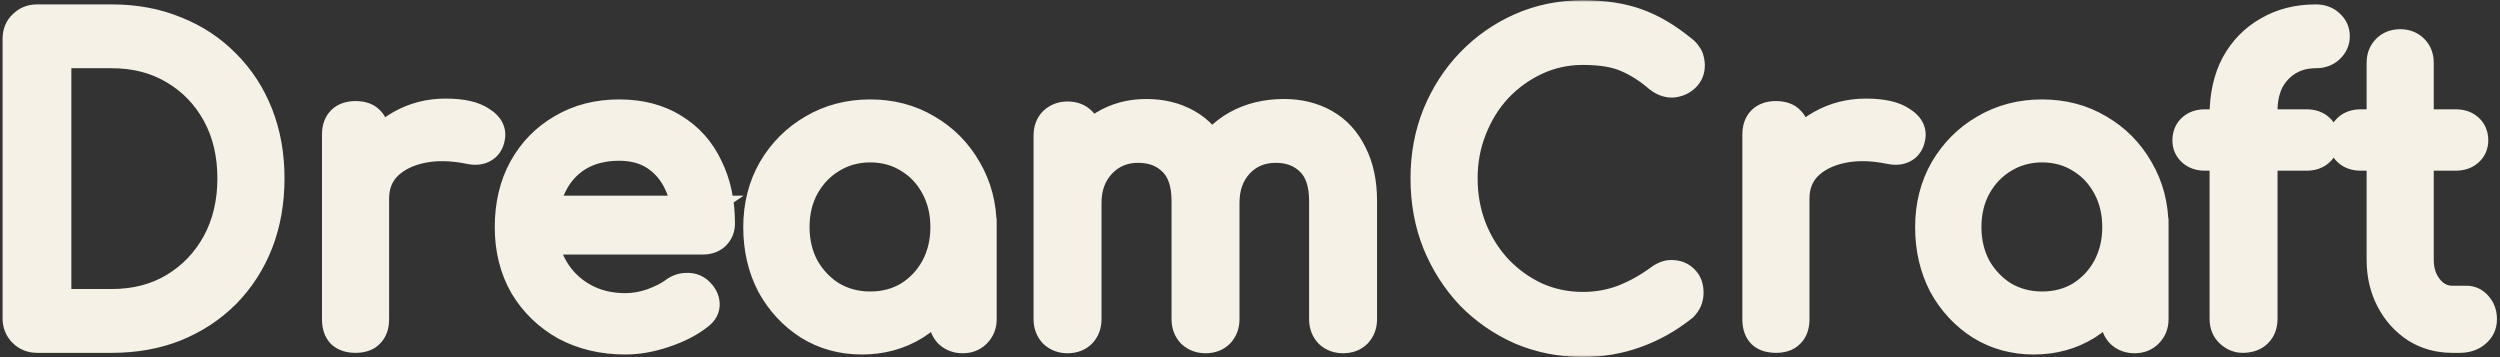 <?xml version="1.0" encoding="UTF-8"?> <svg xmlns="http://www.w3.org/2000/svg" width="581" height="83" viewBox="0 0 581 83" fill="none"><rect x="0" y="0" width="581" height="83" fill="#333333" stroke="none"/><mask id="path-1-outside-1_532_71" maskUnits="userSpaceOnUse" x="0" y="0" width="581" height="83" fill="black"><rect fill="white" width="581" height="83"></rect><path d="M8.592 79C7.184 79 6 78.52 5.04 77.56C4.08 76.6 3.6 75.416 3.6 74.008V9.016C3.6 7.544 4.08 6.36 5.04 5.464C6 4.504 7.184 4.024 8.592 4.024H25.968C31.472 4.024 36.464 4.952 40.944 6.808C45.488 8.6 49.424 11.192 52.752 14.584C56.08 17.912 58.64 21.848 60.432 26.392C62.224 30.936 63.12 35.96 63.12 41.464C63.12 46.968 62.224 52.024 60.432 56.632C58.64 61.176 56.08 65.144 52.752 68.536C49.424 71.864 45.488 74.456 40.944 76.312C36.464 78.104 31.472 79 25.968 79H8.592ZM13.584 70.168H25.968C31.344 70.168 36.08 68.952 40.176 66.52C44.336 64.024 47.6 60.632 49.968 56.344C52.336 51.992 53.52 47.032 53.52 41.464C53.52 35.832 52.336 30.872 49.968 26.584C47.6 22.296 44.336 18.936 40.176 16.504C36.08 14.072 31.344 12.856 25.968 12.856H13.584V70.168ZM82.531 46.168C82.531 42.328 83.46 38.904 85.316 35.896C87.236 32.824 89.796 30.392 92.996 28.6C96.195 26.808 99.716 25.912 103.556 25.912C107.396 25.912 110.244 26.552 112.1 27.832C114.02 29.048 114.756 30.52 114.308 32.248C114.116 33.144 113.732 33.848 113.156 34.36C112.644 34.808 112.036 35.096 111.332 35.224C110.628 35.352 109.86 35.32 109.028 35.128C104.932 34.296 101.252 34.232 97.987 34.936C94.724 35.64 92.132 36.952 90.212 38.872C88.356 40.792 87.427 43.224 87.427 46.168H82.531ZM82.627 79C81.091 79 79.907 78.616 79.076 77.848C78.243 77.016 77.828 75.8 77.828 74.2V31.288C77.828 29.752 78.243 28.568 79.076 27.736C79.907 26.904 81.091 26.488 82.627 26.488C84.228 26.488 85.412 26.904 86.18 27.736C87.011 28.504 87.427 29.688 87.427 31.288V74.2C87.427 75.736 87.011 76.92 86.18 77.752C85.412 78.584 84.228 79 82.627 79ZM145.343 79.384C140.031 79.384 135.295 78.264 131.135 76.024C127.039 73.72 123.807 70.584 121.439 66.616C119.135 62.584 117.983 57.976 117.983 52.792C117.983 47.544 119.071 42.936 121.247 38.968C123.487 34.936 126.559 31.8 130.463 29.56C134.367 27.256 138.847 26.104 143.903 26.104C148.895 26.104 153.183 27.224 156.767 29.464C160.351 31.64 163.071 34.68 164.927 38.584C166.847 42.424 167.807 46.872 167.807 51.928C167.807 53.144 167.391 54.168 166.559 55C165.727 55.768 164.671 56.152 163.391 56.152H124.703V48.472H163.103L159.167 51.16C159.103 47.96 158.463 45.112 157.247 42.616C156.031 40.056 154.303 38.04 152.063 36.568C149.823 35.096 147.103 34.36 143.903 34.36C140.255 34.36 137.119 35.16 134.495 36.76C131.935 38.36 129.983 40.568 128.639 43.384C127.295 46.136 126.623 49.272 126.623 52.792C126.623 56.312 127.423 59.448 129.023 62.2C130.623 64.952 132.831 67.128 135.647 68.728C138.463 70.328 141.695 71.128 145.343 71.128C147.327 71.128 149.343 70.776 151.391 70.072C153.503 69.304 155.199 68.44 156.479 67.48C157.439 66.776 158.463 66.424 159.551 66.424C160.703 66.36 161.695 66.68 162.527 67.384C163.615 68.344 164.191 69.4 164.255 70.552C164.319 71.704 163.807 72.696 162.719 73.528C160.543 75.256 157.823 76.664 154.559 77.752C151.359 78.84 148.287 79.384 145.343 79.384ZM200.309 79.384C195.637 79.384 191.445 78.232 187.733 75.928C184.021 73.56 181.077 70.392 178.901 66.424C176.789 62.392 175.733 57.848 175.733 52.792C175.733 47.736 176.885 43.192 179.189 39.16C181.557 35.128 184.725 31.96 188.693 29.656C192.725 27.288 197.237 26.104 202.229 26.104C207.221 26.104 211.701 27.288 215.669 29.656C219.637 31.96 222.773 35.128 225.077 39.16C227.445 43.192 228.629 47.736 228.629 52.792H224.885C224.885 57.848 223.797 62.392 221.621 66.424C219.509 70.392 216.597 73.56 212.885 75.928C209.173 78.232 204.981 79.384 200.309 79.384ZM202.229 70.744C205.493 70.744 208.405 69.976 210.965 68.44C213.525 66.84 215.541 64.696 217.013 62.008C218.485 59.256 219.221 56.184 219.221 52.792C219.221 49.336 218.485 46.264 217.013 43.576C215.541 40.824 213.525 38.68 210.965 37.144C208.405 35.544 205.493 34.744 202.229 34.744C199.029 34.744 196.117 35.544 193.493 37.144C190.933 38.68 188.885 40.824 187.349 43.576C185.877 46.264 185.141 49.336 185.141 52.792C185.141 56.184 185.877 59.256 187.349 62.008C188.885 64.696 190.933 66.84 193.493 68.44C196.117 69.976 199.029 70.744 202.229 70.744ZM223.733 79.096C222.325 79.096 221.141 78.648 220.181 77.752C219.285 76.792 218.837 75.608 218.837 74.2V59.512L220.661 49.336L228.629 52.792V74.2C228.629 75.608 228.149 76.792 227.189 77.752C226.293 78.648 225.141 79.096 223.733 79.096ZM312.131 79.096C310.723 79.096 309.539 78.648 308.579 77.752C307.683 76.792 307.235 75.608 307.235 74.2V46.744C307.235 42.712 306.243 39.736 304.259 37.816C302.275 35.832 299.683 34.84 296.483 34.84C293.155 34.84 290.403 35.992 288.227 38.296C286.115 40.6 285.059 43.544 285.059 47.128H277.091C277.091 42.968 277.987 39.32 279.779 36.184C281.571 32.984 284.067 30.488 287.267 28.696C290.531 26.904 294.243 26.008 298.403 26.008C302.051 26.008 305.283 26.808 308.099 28.408C310.915 30.008 313.091 32.376 314.627 35.512C316.227 38.584 317.027 42.328 317.027 46.744V74.2C317.027 75.608 316.579 76.792 315.683 77.752C314.787 78.648 313.603 79.096 312.131 79.096ZM248.099 79.096C246.691 79.096 245.507 78.648 244.547 77.752C243.651 76.792 243.203 75.608 243.203 74.2V31.48C243.203 30.008 243.651 28.824 244.547 27.928C245.507 27.032 246.691 26.584 248.099 26.584C249.571 26.584 250.755 27.032 251.651 27.928C252.547 28.824 252.995 30.008 252.995 31.48V74.2C252.995 75.608 252.547 76.792 251.651 77.752C250.755 78.648 249.571 79.096 248.099 79.096ZM280.163 79.096C278.755 79.096 277.571 78.648 276.611 77.752C275.715 76.792 275.267 75.608 275.267 74.2V46.744C275.267 42.712 274.275 39.736 272.291 37.816C270.307 35.832 267.715 34.84 264.515 34.84C261.187 34.84 258.435 35.992 256.259 38.296C254.083 40.6 252.995 43.544 252.995 47.128H246.947C246.947 42.968 247.779 39.32 249.443 36.184C251.107 32.984 253.411 30.488 256.355 28.696C259.299 26.904 262.659 26.008 266.435 26.008C270.083 26.008 273.315 26.808 276.131 28.408C278.947 30.008 281.123 32.376 282.659 35.512C284.259 38.584 285.059 42.328 285.059 46.744V74.2C285.059 75.608 284.611 76.792 283.715 77.752C282.819 78.648 281.635 79.096 280.163 79.096ZM367.856 79.96C362.672 79.96 357.808 79 353.264 77.08C348.784 75.096 344.848 72.376 341.456 68.92C338.128 65.4 335.504 61.304 333.584 56.632C331.728 51.96 330.8 46.904 330.8 41.464C330.8 36.088 331.728 31.096 333.584 26.488C335.504 21.816 338.128 17.752 341.456 14.296C344.848 10.776 348.784 8.024 353.264 6.04C357.744 4.056 362.608 3.064 367.856 3.064C372.784 3.064 377.008 3.704 380.528 4.984C384.112 6.264 387.696 8.376 391.28 11.32C391.792 11.704 392.176 12.12 392.432 12.568C392.752 12.952 392.944 13.368 393.008 13.816C393.136 14.2 393.2 14.68 393.2 15.256C393.2 16.472 392.752 17.496 391.856 18.328C391.024 19.096 390 19.544 388.784 19.672C387.568 19.736 386.384 19.32 385.232 18.424C382.864 16.376 380.4 14.808 377.84 13.72C375.344 12.632 372.016 12.088 367.856 12.088C364.08 12.088 360.528 12.856 357.2 14.392C353.872 15.928 350.928 18.04 348.368 20.728C345.872 23.416 343.92 26.552 342.512 30.136C341.104 33.656 340.4 37.432 340.4 41.464C340.4 45.56 341.104 49.4 342.512 52.984C343.92 56.504 345.872 59.608 348.368 62.296C350.928 64.984 353.872 67.096 357.2 68.632C360.528 70.104 364.08 70.84 367.856 70.84C371.12 70.84 374.192 70.296 377.072 69.208C380.016 68.056 382.832 66.488 385.52 64.504C386.672 63.672 387.792 63.32 388.88 63.448C390.032 63.512 390.992 63.96 391.76 64.792C392.528 65.56 392.912 66.648 392.912 68.056C392.912 68.696 392.784 69.336 392.528 69.976C392.272 70.552 391.888 71.096 391.376 71.608C387.92 74.36 384.208 76.44 380.24 77.848C376.336 79.256 372.208 79.96 367.856 79.96ZM412.625 46.168C412.625 42.328 413.553 38.904 415.409 35.896C417.329 32.824 419.889 30.392 423.089 28.6C426.289 26.808 429.809 25.912 433.649 25.912C437.489 25.912 440.337 26.552 442.193 27.832C444.113 29.048 444.849 30.52 444.401 32.248C444.209 33.144 443.825 33.848 443.249 34.36C442.737 34.808 442.129 35.096 441.425 35.224C440.721 35.352 439.953 35.32 439.121 35.128C435.025 34.296 431.345 34.232 428.081 34.936C424.817 35.64 422.225 36.952 420.305 38.872C418.449 40.792 417.521 43.224 417.521 46.168H412.625ZM412.721 79C411.185 79 410.001 78.616 409.169 77.848C408.337 77.016 407.921 75.8 407.921 74.2V31.288C407.921 29.752 408.337 28.568 409.169 27.736C410.001 26.904 411.185 26.488 412.721 26.488C414.321 26.488 415.505 26.904 416.273 27.736C417.105 28.504 417.521 29.688 417.521 31.288V74.2C417.521 75.736 417.105 76.92 416.273 77.752C415.505 78.584 414.321 79 412.721 79ZM472.653 79.384C467.981 79.384 463.789 78.232 460.077 75.928C456.365 73.56 453.421 70.392 451.245 66.424C449.133 62.392 448.077 57.848 448.077 52.792C448.077 47.736 449.229 43.192 451.533 39.16C453.901 35.128 457.069 31.96 461.037 29.656C465.069 27.288 469.581 26.104 474.573 26.104C479.565 26.104 484.045 27.288 488.013 29.656C491.981 31.96 495.117 35.128 497.421 39.16C499.789 43.192 500.973 47.736 500.973 52.792H497.229C497.229 57.848 496.141 62.392 493.965 66.424C491.853 70.392 488.941 73.56 485.229 75.928C481.517 78.232 477.325 79.384 472.653 79.384ZM474.573 70.744C477.837 70.744 480.749 69.976 483.309 68.44C485.869 66.84 487.885 64.696 489.357 62.008C490.829 59.256 491.565 56.184 491.565 52.792C491.565 49.336 490.829 46.264 489.357 43.576C487.885 40.824 485.869 38.68 483.309 37.144C480.749 35.544 477.837 34.744 474.573 34.744C471.373 34.744 468.461 35.544 465.837 37.144C463.277 38.68 461.229 40.824 459.693 43.576C458.221 46.264 457.485 49.336 457.485 52.792C457.485 56.184 458.221 59.256 459.693 62.008C461.229 64.696 463.277 66.84 465.837 68.44C468.461 69.976 471.373 70.744 474.573 70.744ZM496.077 79.096C494.669 79.096 493.485 78.648 492.525 77.752C491.629 76.792 491.181 75.608 491.181 74.2V59.512L493.005 49.336L500.973 52.792V74.2C500.973 75.608 500.493 76.792 499.533 77.752C498.637 78.648 497.485 79.096 496.077 79.096ZM521.21 79C519.994 79 518.906 78.552 517.946 77.656C516.986 76.76 516.506 75.576 516.506 74.104V26.776C516.506 22.168 517.402 18.168 519.194 14.776C521.05 11.384 523.61 8.76 526.874 6.904C530.138 4.984 533.914 4.024 538.202 4.024C539.61 4.024 540.762 4.44 541.658 5.272C542.618 6.104 543.098 7.16 543.098 8.44C543.098 9.656 542.618 10.712 541.658 11.608C540.762 12.44 539.61 12.856 538.202 12.856C535.834 12.856 533.754 13.4 531.962 14.488C530.17 15.576 528.762 17.08 527.738 19C526.778 20.92 526.298 23.192 526.298 25.816V74.104C526.298 75.576 525.85 76.76 524.954 77.656C524.058 78.552 522.81 79 521.21 79ZM512.378 36.664C511.034 36.664 509.946 36.28 509.114 35.512C508.282 34.744 507.866 33.784 507.866 32.632C507.866 31.352 508.282 30.328 509.114 29.56C509.946 28.792 511.034 28.408 512.378 28.408H536.09C537.434 28.408 538.522 28.792 539.354 29.56C540.186 30.328 540.602 31.352 540.602 32.632C540.602 33.784 540.186 34.744 539.354 35.512C538.522 36.28 537.434 36.664 536.09 36.664H512.378ZM569.9 79C566.7 79 563.82 78.2 561.26 76.6C558.7 74.936 556.684 72.696 555.212 69.88C553.74 67.064 553.004 63.896 553.004 60.376V14.584C553.004 13.176 553.452 12.024 554.348 11.128C555.244 10.232 556.396 9.784 557.804 9.784C559.212 9.784 560.364 10.232 561.26 11.128C562.156 12.024 562.604 13.176 562.604 14.584V60.376C562.604 62.936 563.308 65.08 564.716 66.808C566.124 68.536 567.852 69.4 569.9 69.4H573.164C574.316 69.4 575.276 69.848 576.044 70.744C576.876 71.64 577.292 72.792 577.292 74.2C577.292 75.608 576.748 76.76 575.66 77.656C574.636 78.552 573.292 79 571.628 79H569.9ZM548.588 36.664C547.244 36.664 546.156 36.28 545.324 35.512C544.492 34.744 544.076 33.784 544.076 32.632C544.076 31.352 544.492 30.328 545.324 29.56C546.156 28.792 547.244 28.408 548.588 28.408H570.764C572.108 28.408 573.196 28.792 574.028 29.56C574.86 30.328 575.276 31.352 575.276 32.632C575.276 33.784 574.86 34.744 574.028 35.512C573.196 36.28 572.108 36.664 570.764 36.664H548.588Z"></path></mask><path d="M8.592 79C7.184 79 6 78.52 5.04 77.56C4.08 76.6 3.6 75.416 3.6 74.008V9.016C3.6 7.544 4.08 6.36 5.04 5.464C6 4.504 7.184 4.024 8.592 4.024H25.968C31.472 4.024 36.464 4.952 40.944 6.808C45.488 8.6 49.424 11.192 52.752 14.584C56.08 17.912 58.64 21.848 60.432 26.392C62.224 30.936 63.12 35.96 63.12 41.464C63.12 46.968 62.224 52.024 60.432 56.632C58.64 61.176 56.08 65.144 52.752 68.536C49.424 71.864 45.488 74.456 40.944 76.312C36.464 78.104 31.472 79 25.968 79H8.592ZM13.584 70.168H25.968C31.344 70.168 36.08 68.952 40.176 66.52C44.336 64.024 47.6 60.632 49.968 56.344C52.336 51.992 53.52 47.032 53.52 41.464C53.52 35.832 52.336 30.872 49.968 26.584C47.6 22.296 44.336 18.936 40.176 16.504C36.08 14.072 31.344 12.856 25.968 12.856H13.584V70.168ZM82.531 46.168C82.531 42.328 83.46 38.904 85.316 35.896C87.236 32.824 89.796 30.392 92.996 28.6C96.195 26.808 99.716 25.912 103.556 25.912C107.396 25.912 110.244 26.552 112.1 27.832C114.02 29.048 114.756 30.52 114.308 32.248C114.116 33.144 113.732 33.848 113.156 34.36C112.644 34.808 112.036 35.096 111.332 35.224C110.628 35.352 109.86 35.32 109.028 35.128C104.932 34.296 101.252 34.232 97.987 34.936C94.724 35.64 92.132 36.952 90.212 38.872C88.356 40.792 87.427 43.224 87.427 46.168H82.531ZM82.627 79C81.091 79 79.907 78.616 79.076 77.848C78.243 77.016 77.828 75.8 77.828 74.2V31.288C77.828 29.752 78.243 28.568 79.076 27.736C79.907 26.904 81.091 26.488 82.627 26.488C84.228 26.488 85.412 26.904 86.18 27.736C87.011 28.504 87.427 29.688 87.427 31.288V74.2C87.427 75.736 87.011 76.92 86.18 77.752C85.412 78.584 84.228 79 82.627 79ZM145.343 79.384C140.031 79.384 135.295 78.264 131.135 76.024C127.039 73.72 123.807 70.584 121.439 66.616C119.135 62.584 117.983 57.976 117.983 52.792C117.983 47.544 119.071 42.936 121.247 38.968C123.487 34.936 126.559 31.8 130.463 29.56C134.367 27.256 138.847 26.104 143.903 26.104C148.895 26.104 153.183 27.224 156.767 29.464C160.351 31.64 163.071 34.68 164.927 38.584C166.847 42.424 167.807 46.872 167.807 51.928C167.807 53.144 167.391 54.168 166.559 55C165.727 55.768 164.671 56.152 163.391 56.152H124.703V48.472H163.103L159.167 51.16C159.103 47.96 158.463 45.112 157.247 42.616C156.031 40.056 154.303 38.04 152.063 36.568C149.823 35.096 147.103 34.36 143.903 34.36C140.255 34.36 137.119 35.16 134.495 36.76C131.935 38.36 129.983 40.568 128.639 43.384C127.295 46.136 126.623 49.272 126.623 52.792C126.623 56.312 127.423 59.448 129.023 62.2C130.623 64.952 132.831 67.128 135.647 68.728C138.463 70.328 141.695 71.128 145.343 71.128C147.327 71.128 149.343 70.776 151.391 70.072C153.503 69.304 155.199 68.44 156.479 67.48C157.439 66.776 158.463 66.424 159.551 66.424C160.703 66.36 161.695 66.68 162.527 67.384C163.615 68.344 164.191 69.4 164.255 70.552C164.319 71.704 163.807 72.696 162.719 73.528C160.543 75.256 157.823 76.664 154.559 77.752C151.359 78.84 148.287 79.384 145.343 79.384ZM200.309 79.384C195.637 79.384 191.445 78.232 187.733 75.928C184.021 73.56 181.077 70.392 178.901 66.424C176.789 62.392 175.733 57.848 175.733 52.792C175.733 47.736 176.885 43.192 179.189 39.16C181.557 35.128 184.725 31.96 188.693 29.656C192.725 27.288 197.237 26.104 202.229 26.104C207.221 26.104 211.701 27.288 215.669 29.656C219.637 31.96 222.773 35.128 225.077 39.16C227.445 43.192 228.629 47.736 228.629 52.792H224.885C224.885 57.848 223.797 62.392 221.621 66.424C219.509 70.392 216.597 73.56 212.885 75.928C209.173 78.232 204.981 79.384 200.309 79.384ZM202.229 70.744C205.493 70.744 208.405 69.976 210.965 68.44C213.525 66.84 215.541 64.696 217.013 62.008C218.485 59.256 219.221 56.184 219.221 52.792C219.221 49.336 218.485 46.264 217.013 43.576C215.541 40.824 213.525 38.68 210.965 37.144C208.405 35.544 205.493 34.744 202.229 34.744C199.029 34.744 196.117 35.544 193.493 37.144C190.933 38.68 188.885 40.824 187.349 43.576C185.877 46.264 185.141 49.336 185.141 52.792C185.141 56.184 185.877 59.256 187.349 62.008C188.885 64.696 190.933 66.84 193.493 68.44C196.117 69.976 199.029 70.744 202.229 70.744ZM223.733 79.096C222.325 79.096 221.141 78.648 220.181 77.752C219.285 76.792 218.837 75.608 218.837 74.2V59.512L220.661 49.336L228.629 52.792V74.2C228.629 75.608 228.149 76.792 227.189 77.752C226.293 78.648 225.141 79.096 223.733 79.096ZM312.131 79.096C310.723 79.096 309.539 78.648 308.579 77.752C307.683 76.792 307.235 75.608 307.235 74.2V46.744C307.235 42.712 306.243 39.736 304.259 37.816C302.275 35.832 299.683 34.84 296.483 34.84C293.155 34.84 290.403 35.992 288.227 38.296C286.115 40.6 285.059 43.544 285.059 47.128H277.091C277.091 42.968 277.987 39.32 279.779 36.184C281.571 32.984 284.067 30.488 287.267 28.696C290.531 26.904 294.243 26.008 298.403 26.008C302.051 26.008 305.283 26.808 308.099 28.408C310.915 30.008 313.091 32.376 314.627 35.512C316.227 38.584 317.027 42.328 317.027 46.744V74.2C317.027 75.608 316.579 76.792 315.683 77.752C314.787 78.648 313.603 79.096 312.131 79.096ZM248.099 79.096C246.691 79.096 245.507 78.648 244.547 77.752C243.651 76.792 243.203 75.608 243.203 74.2V31.48C243.203 30.008 243.651 28.824 244.547 27.928C245.507 27.032 246.691 26.584 248.099 26.584C249.571 26.584 250.755 27.032 251.651 27.928C252.547 28.824 252.995 30.008 252.995 31.48V74.2C252.995 75.608 252.547 76.792 251.651 77.752C250.755 78.648 249.571 79.096 248.099 79.096ZM280.163 79.096C278.755 79.096 277.571 78.648 276.611 77.752C275.715 76.792 275.267 75.608 275.267 74.2V46.744C275.267 42.712 274.275 39.736 272.291 37.816C270.307 35.832 267.715 34.84 264.515 34.84C261.187 34.84 258.435 35.992 256.259 38.296C254.083 40.6 252.995 43.544 252.995 47.128H246.947C246.947 42.968 247.779 39.32 249.443 36.184C251.107 32.984 253.411 30.488 256.355 28.696C259.299 26.904 262.659 26.008 266.435 26.008C270.083 26.008 273.315 26.808 276.131 28.408C278.947 30.008 281.123 32.376 282.659 35.512C284.259 38.584 285.059 42.328 285.059 46.744V74.2C285.059 75.608 284.611 76.792 283.715 77.752C282.819 78.648 281.635 79.096 280.163 79.096ZM367.856 79.96C362.672 79.96 357.808 79 353.264 77.08C348.784 75.096 344.848 72.376 341.456 68.92C338.128 65.4 335.504 61.304 333.584 56.632C331.728 51.96 330.8 46.904 330.8 41.464C330.8 36.088 331.728 31.096 333.584 26.488C335.504 21.816 338.128 17.752 341.456 14.296C344.848 10.776 348.784 8.024 353.264 6.04C357.744 4.056 362.608 3.064 367.856 3.064C372.784 3.064 377.008 3.704 380.528 4.984C384.112 6.264 387.696 8.376 391.28 11.32C391.792 11.704 392.176 12.12 392.432 12.568C392.752 12.952 392.944 13.368 393.008 13.816C393.136 14.2 393.2 14.68 393.2 15.256C393.2 16.472 392.752 17.496 391.856 18.328C391.024 19.096 390 19.544 388.784 19.672C387.568 19.736 386.384 19.32 385.232 18.424C382.864 16.376 380.4 14.808 377.84 13.72C375.344 12.632 372.016 12.088 367.856 12.088C364.08 12.088 360.528 12.856 357.2 14.392C353.872 15.928 350.928 18.04 348.368 20.728C345.872 23.416 343.92 26.552 342.512 30.136C341.104 33.656 340.4 37.432 340.4 41.464C340.4 45.56 341.104 49.4 342.512 52.984C343.92 56.504 345.872 59.608 348.368 62.296C350.928 64.984 353.872 67.096 357.2 68.632C360.528 70.104 364.08 70.84 367.856 70.84C371.12 70.84 374.192 70.296 377.072 69.208C380.016 68.056 382.832 66.488 385.52 64.504C386.672 63.672 387.792 63.32 388.88 63.448C390.032 63.512 390.992 63.96 391.76 64.792C392.528 65.56 392.912 66.648 392.912 68.056C392.912 68.696 392.784 69.336 392.528 69.976C392.272 70.552 391.888 71.096 391.376 71.608C387.92 74.36 384.208 76.44 380.24 77.848C376.336 79.256 372.208 79.96 367.856 79.96ZM412.625 46.168C412.625 42.328 413.553 38.904 415.409 35.896C417.329 32.824 419.889 30.392 423.089 28.6C426.289 26.808 429.809 25.912 433.649 25.912C437.489 25.912 440.337 26.552 442.193 27.832C444.113 29.048 444.849 30.52 444.401 32.248C444.209 33.144 443.825 33.848 443.249 34.36C442.737 34.808 442.129 35.096 441.425 35.224C440.721 35.352 439.953 35.32 439.121 35.128C435.025 34.296 431.345 34.232 428.081 34.936C424.817 35.64 422.225 36.952 420.305 38.872C418.449 40.792 417.521 43.224 417.521 46.168H412.625ZM412.721 79C411.185 79 410.001 78.616 409.169 77.848C408.337 77.016 407.921 75.8 407.921 74.2V31.288C407.921 29.752 408.337 28.568 409.169 27.736C410.001 26.904 411.185 26.488 412.721 26.488C414.321 26.488 415.505 26.904 416.273 27.736C417.105 28.504 417.521 29.688 417.521 31.288V74.2C417.521 75.736 417.105 76.92 416.273 77.752C415.505 78.584 414.321 79 412.721 79ZM472.653 79.384C467.981 79.384 463.789 78.232 460.077 75.928C456.365 73.56 453.421 70.392 451.245 66.424C449.133 62.392 448.077 57.848 448.077 52.792C448.077 47.736 449.229 43.192 451.533 39.16C453.901 35.128 457.069 31.96 461.037 29.656C465.069 27.288 469.581 26.104 474.573 26.104C479.565 26.104 484.045 27.288 488.013 29.656C491.981 31.96 495.117 35.128 497.421 39.16C499.789 43.192 500.973 47.736 500.973 52.792H497.229C497.229 57.848 496.141 62.392 493.965 66.424C491.853 70.392 488.941 73.56 485.229 75.928C481.517 78.232 477.325 79.384 472.653 79.384ZM474.573 70.744C477.837 70.744 480.749 69.976 483.309 68.44C485.869 66.84 487.885 64.696 489.357 62.008C490.829 59.256 491.565 56.184 491.565 52.792C491.565 49.336 490.829 46.264 489.357 43.576C487.885 40.824 485.869 38.68 483.309 37.144C480.749 35.544 477.837 34.744 474.573 34.744C471.373 34.744 468.461 35.544 465.837 37.144C463.277 38.68 461.229 40.824 459.693 43.576C458.221 46.264 457.485 49.336 457.485 52.792C457.485 56.184 458.221 59.256 459.693 62.008C461.229 64.696 463.277 66.84 465.837 68.44C468.461 69.976 471.373 70.744 474.573 70.744ZM496.077 79.096C494.669 79.096 493.485 78.648 492.525 77.752C491.629 76.792 491.181 75.608 491.181 74.2V59.512L493.005 49.336L500.973 52.792V74.2C500.973 75.608 500.493 76.792 499.533 77.752C498.637 78.648 497.485 79.096 496.077 79.096ZM521.21 79C519.994 79 518.906 78.552 517.946 77.656C516.986 76.76 516.506 75.576 516.506 74.104V26.776C516.506 22.168 517.402 18.168 519.194 14.776C521.05 11.384 523.61 8.76 526.874 6.904C530.138 4.984 533.914 4.024 538.202 4.024C539.61 4.024 540.762 4.44 541.658 5.272C542.618 6.104 543.098 7.16 543.098 8.44C543.098 9.656 542.618 10.712 541.658 11.608C540.762 12.44 539.61 12.856 538.202 12.856C535.834 12.856 533.754 13.4 531.962 14.488C530.17 15.576 528.762 17.08 527.738 19C526.778 20.92 526.298 23.192 526.298 25.816V74.104C526.298 75.576 525.85 76.76 524.954 77.656C524.058 78.552 522.81 79 521.21 79ZM512.378 36.664C511.034 36.664 509.946 36.28 509.114 35.512C508.282 34.744 507.866 33.784 507.866 32.632C507.866 31.352 508.282 30.328 509.114 29.56C509.946 28.792 511.034 28.408 512.378 28.408H536.09C537.434 28.408 538.522 28.792 539.354 29.56C540.186 30.328 540.602 31.352 540.602 32.632C540.602 33.784 540.186 34.744 539.354 35.512C538.522 36.28 537.434 36.664 536.09 36.664H512.378ZM569.9 79C566.7 79 563.82 78.2 561.26 76.6C558.7 74.936 556.684 72.696 555.212 69.88C553.74 67.064 553.004 63.896 553.004 60.376V14.584C553.004 13.176 553.452 12.024 554.348 11.128C555.244 10.232 556.396 9.784 557.804 9.784C559.212 9.784 560.364 10.232 561.26 11.128C562.156 12.024 562.604 13.176 562.604 14.584V60.376C562.604 62.936 563.308 65.08 564.716 66.808C566.124 68.536 567.852 69.4 569.9 69.4H573.164C574.316 69.4 575.276 69.848 576.044 70.744C576.876 71.64 577.292 72.792 577.292 74.2C577.292 75.608 576.748 76.76 575.66 77.656C574.636 78.552 573.292 79 571.628 79H569.9ZM548.588 36.664C547.244 36.664 546.156 36.28 545.324 35.512C544.492 34.744 544.076 33.784 544.076 32.632C544.076 31.352 544.492 30.328 545.324 29.56C546.156 28.792 547.244 28.408 548.588 28.408H570.764C572.108 28.408 573.196 28.792 574.028 29.56C574.86 30.328 575.276 31.352 575.276 32.632C575.276 33.784 574.86 34.744 574.028 35.512C573.196 36.28 572.108 36.664 570.764 36.664H548.588Z" fill="#F5F1E6"></path><path d="M5.04 77.56L2.919 79.681L5.04 77.56ZM5.04 5.464L7.087 7.657L7.125 7.622L7.161 7.585L5.04 5.464ZM40.944 6.808L39.796 9.58L39.819 9.589L39.843 9.599L40.944 6.808ZM52.752 14.584L50.611 16.685L50.621 16.695L50.631 16.705L52.752 14.584ZM60.432 26.392L63.223 25.291L60.432 26.392ZM60.432 56.632L63.223 57.733L63.225 57.726L63.228 57.719L60.432 56.632ZM52.752 68.536L54.873 70.657L54.883 70.647L54.893 70.637L52.752 68.536ZM40.944 76.312L42.058 79.097L42.068 79.093L42.078 79.089L40.944 76.312ZM13.584 70.168H10.584V73.168H13.584V70.168ZM40.176 66.52L41.708 69.1L41.719 69.093L40.176 66.52ZM49.968 56.344L52.594 57.794L52.599 57.786L52.603 57.778L49.968 56.344ZM49.968 26.584L47.342 28.034L49.968 26.584ZM40.176 16.504L38.644 19.084L38.653 19.089L38.662 19.094L40.176 16.504ZM13.584 12.856V9.856H10.584V12.856H13.584ZM8.592 79V76C7.947 76 7.536 75.813 7.161 75.439L5.04 77.56L2.919 79.681C4.464 81.227 6.421 82 8.592 82V79ZM5.04 77.56L7.161 75.439C6.787 75.064 6.6 74.653 6.6 74.008H3.6H0.6C0.6 76.179 1.373 78.136 2.919 79.681L5.04 77.56ZM3.6 74.008H6.6V9.016H3.6H0.6V74.008H3.6ZM3.6 9.016H6.6C6.6 8.264 6.812 7.914 7.087 7.657L5.04 5.464L2.993 3.271C1.348 4.806 0.6 6.824 0.6 9.016H3.6ZM5.04 5.464L7.161 7.585C7.536 7.211 7.947 7.024 8.592 7.024V4.024V1.024C6.421 1.024 4.464 1.797 2.919 3.343L5.04 5.464ZM8.592 4.024V7.024H25.968V4.024V1.024H8.592V4.024ZM25.968 4.024V7.024C31.131 7.024 35.726 7.893 39.796 9.58L40.944 6.808L42.092 4.036C37.202 2.011 31.813 1.024 25.968 1.024V4.024ZM40.944 6.808L39.843 9.599C44.007 11.241 47.586 13.602 50.611 16.685L52.752 14.584L54.893 12.483C51.262 8.782 46.969 5.959 42.045 4.017L40.944 6.808ZM52.752 14.584L50.631 16.705C53.657 19.732 55.994 23.316 57.641 27.493L60.432 26.392L63.223 25.291C61.286 20.38 58.503 16.093 54.873 12.463L52.752 14.584ZM60.432 26.392L57.641 27.493C59.279 31.645 60.12 36.289 60.12 41.464H63.12H66.12C66.12 35.631 65.169 30.227 63.223 25.291L60.432 26.392ZM63.12 41.464H60.12C60.12 46.638 59.279 51.32 57.636 55.545L60.432 56.632L63.228 57.719C65.169 52.728 66.12 47.298 66.12 41.464H63.12ZM60.432 56.632L57.641 55.531C55.992 59.712 53.649 63.338 50.611 66.435L52.752 68.536L54.893 70.637C58.511 66.95 61.288 62.639 63.223 57.733L60.432 56.632ZM52.752 68.536L50.631 66.415C47.597 69.448 44.001 71.823 39.81 73.535L40.944 76.312L42.078 79.089C46.975 77.089 51.251 74.279 54.873 70.657L52.752 68.536ZM40.944 76.312L39.83 73.527C35.751 75.158 31.144 76 25.968 76V79V82C31.8 82 37.178 81.05 42.058 79.097L40.944 76.312ZM25.968 79V76H8.592V79V82H25.968V79ZM13.584 70.168V73.168H25.968V70.168V67.168H13.584V70.168ZM25.968 70.168V73.168C31.812 73.168 37.091 71.841 41.708 69.1L40.176 66.52L38.644 63.94C35.069 66.063 30.876 67.168 25.968 67.168V70.168ZM40.176 66.52L41.719 69.093C46.338 66.322 49.973 62.541 52.594 57.794L49.968 56.344L47.342 54.894C45.227 58.724 42.334 61.726 38.633 63.947L40.176 66.52ZM49.968 56.344L52.603 57.778C55.239 52.934 56.52 47.47 56.52 41.464H53.52H50.52C50.52 46.594 49.433 51.05 47.333 54.91L49.968 56.344ZM53.52 41.464H56.52C56.52 35.401 55.242 29.928 52.594 25.134L49.968 26.584L47.342 28.034C49.43 31.816 50.52 36.263 50.52 41.464H53.52ZM49.968 26.584L52.594 25.134C49.969 20.381 46.325 16.624 41.69 13.914L40.176 16.504L38.662 19.094C42.347 21.248 45.231 24.211 47.342 28.034L49.968 26.584ZM40.176 16.504L41.708 13.924C37.091 11.183 31.812 9.856 25.968 9.856V12.856V15.856C30.876 15.856 35.069 16.961 38.644 19.084L40.176 16.504ZM25.968 12.856V9.856H13.584V12.856V15.856H25.968V12.856ZM13.584 12.856H10.584V70.168H13.584H16.584V12.856H13.584ZM82.531 46.168H79.531V49.168H82.531V46.168ZM85.316 35.896L82.772 34.306L82.767 34.313L82.762 34.321L85.316 35.896ZM92.996 28.6L91.53 25.983L92.996 28.6ZM112.1 27.832L110.396 30.302L110.445 30.335L110.494 30.366L112.1 27.832ZM114.308 32.248L111.404 31.495L111.387 31.557L111.374 31.619L114.308 32.248ZM113.156 34.36L115.131 36.618L115.14 36.61L115.149 36.602L113.156 34.36ZM111.331 35.224L110.795 32.272L111.331 35.224ZM109.028 35.128L109.702 32.205L109.663 32.196L109.625 32.188L109.028 35.128ZM90.212 38.872L88.09 36.751L88.072 36.769L88.055 36.787L90.212 38.872ZM87.427 46.168V49.168H90.427V46.168H87.427ZM79.076 77.848L76.954 79.969L76.997 80.012L77.041 80.052L79.076 77.848ZM79.076 27.736L81.197 29.857L79.076 27.736ZM86.18 27.736L83.975 29.771L84.056 29.859L84.145 29.94L86.18 27.736ZM86.18 77.752L84.058 75.631L84.016 75.673L83.975 75.717L86.18 77.752ZM82.531 46.168H85.531C85.531 42.834 86.33 39.965 87.869 37.471L85.316 35.896L82.762 34.321C80.589 37.843 79.531 41.822 79.531 46.168H82.531ZM85.316 35.896L87.859 37.486C89.509 34.847 91.696 32.766 94.461 31.218L92.996 28.6L91.53 25.983C87.895 28.018 84.962 30.801 82.772 34.306L85.316 35.896ZM92.996 28.6L94.461 31.218C97.192 29.688 100.204 28.912 103.556 28.912V25.912V22.912C99.227 22.912 95.199 23.928 91.53 25.983L92.996 28.6ZM103.556 25.912V28.912C107.169 28.912 109.283 29.534 110.396 30.302L112.1 27.832L113.803 25.362C111.204 23.57 107.622 22.912 103.556 22.912V25.912ZM112.1 27.832L110.494 30.366C111.162 30.789 111.36 31.094 111.408 31.19C111.429 31.231 111.432 31.252 111.434 31.269C111.435 31.29 111.439 31.36 111.404 31.495L114.308 32.248L117.211 33.001C117.601 31.499 117.496 29.948 116.775 28.506C116.087 27.13 114.957 26.091 113.705 25.297L112.1 27.832ZM114.308 32.248L111.374 31.619C111.29 32.013 111.176 32.105 111.162 32.118L113.156 34.36L115.149 36.602C116.287 35.59 116.941 34.275 117.241 32.877L114.308 32.248ZM113.156 34.36L111.18 32.102C111.098 32.174 110.994 32.236 110.795 32.272L111.331 35.224L111.868 38.176C113.077 37.956 114.189 37.442 115.131 36.618L113.156 34.36ZM111.331 35.224L110.795 32.272C110.562 32.315 110.212 32.322 109.702 32.205L109.028 35.128L108.353 38.051C109.507 38.318 110.693 38.389 111.868 38.176L111.331 35.224ZM109.028 35.128L109.625 32.188C105.222 31.294 101.112 31.193 97.355 32.003L97.987 34.936L98.62 37.869C101.391 37.271 104.641 37.298 108.43 38.068L109.028 35.128ZM97.987 34.936L97.355 32.003C93.657 32.801 90.503 34.338 88.09 36.751L90.212 38.872L92.333 40.993C93.76 39.566 95.79 38.479 98.62 37.869L97.987 34.936ZM90.212 38.872L88.055 36.787C85.6 39.326 84.427 42.533 84.427 46.168H87.427H90.427C90.427 43.915 91.111 42.258 92.368 40.957L90.212 38.872ZM87.427 46.168V43.168H82.531V46.168V49.168H87.427V46.168ZM82.627 79V76C81.573 76 81.216 75.741 81.11 75.644L79.076 77.848L77.041 80.052C78.599 81.491 80.61 82 82.627 82V79ZM79.076 77.848L81.197 75.727C81.106 75.636 80.828 75.298 80.828 74.2H77.828H74.828C74.828 76.302 75.381 78.396 76.954 79.969L79.076 77.848ZM77.828 74.2H80.828V31.288H77.828H74.828V74.2H77.828ZM77.828 31.288H80.828C80.828 30.295 81.084 29.97 81.197 29.857L79.076 27.736L76.954 25.615C75.403 27.166 74.828 29.209 74.828 31.288H77.828ZM79.076 27.736L81.197 29.857C81.31 29.745 81.634 29.488 82.627 29.488V26.488V23.488C80.549 23.488 78.505 24.063 76.954 25.615L79.076 27.736ZM82.627 26.488V29.488C83.177 29.488 83.523 29.561 83.721 29.63C83.902 29.694 83.958 29.753 83.975 29.771L86.18 27.736L88.384 25.701C86.846 24.035 84.71 23.488 82.627 23.488V26.488ZM86.18 27.736L84.145 29.94C84.163 29.957 84.222 30.014 84.285 30.195C84.355 30.393 84.427 30.738 84.427 31.288H87.427H90.427C90.427 29.205 89.881 27.07 88.214 25.532L86.18 27.736ZM87.427 31.288H84.427V74.2H87.427H90.427V31.288H87.427ZM87.427 74.2H84.427C84.427 75.193 84.171 75.518 84.058 75.631L86.18 77.752L88.301 79.873C89.852 78.322 90.427 76.279 90.427 74.2H87.427ZM86.18 77.752L83.975 75.717C83.958 75.736 83.902 75.794 83.721 75.858C83.523 75.927 83.177 76 82.627 76V79V82C84.71 82 86.846 81.453 88.384 79.787L86.18 77.752ZM131.135 76.024L129.664 78.639L129.689 78.652L129.713 78.665L131.135 76.024ZM121.439 66.616L118.835 68.104L118.849 68.129L118.863 68.153L121.439 66.616ZM121.247 38.968L118.625 37.511L118.621 37.518L118.617 37.526L121.247 38.968ZM130.463 29.56L131.956 32.162L131.972 32.153L131.988 32.144L130.463 29.56ZM156.767 29.464L155.177 32.008L155.194 32.018L155.21 32.028L156.767 29.464ZM164.927 38.584L162.218 39.872L162.231 39.899L162.244 39.926L164.927 38.584ZM166.559 55L168.594 57.204L168.638 57.164L168.681 57.121L166.559 55ZM124.703 56.152H121.703V59.152H124.703V56.152ZM124.703 48.472V45.472H121.703V48.472H124.703ZM163.103 48.472L164.795 50.949L172.816 45.472H163.103V48.472ZM159.167 51.16L156.168 51.22L156.279 56.766L160.859 53.637L159.167 51.16ZM157.247 42.616L154.537 43.903L154.544 43.917L154.55 43.93L157.247 42.616ZM134.495 36.76L132.933 34.199L132.919 34.207L132.905 34.216L134.495 36.76ZM128.639 43.384L131.335 44.7L131.341 44.688L131.347 44.676L128.639 43.384ZM129.023 62.2L126.43 63.708L129.023 62.2ZM135.647 68.728L137.129 66.12L135.647 68.728ZM151.391 70.072L152.366 72.909L152.392 72.9L152.416 72.891L151.391 70.072ZM156.479 67.48L154.705 65.061L154.692 65.07L154.679 65.08L156.479 67.48ZM159.551 66.424V69.424H159.635L159.718 69.419L159.551 66.424ZM162.527 67.384L164.512 65.135L164.489 65.114L164.465 65.094L162.527 67.384ZM164.255 70.552L167.251 70.386L164.255 70.552ZM162.719 73.528L160.897 71.145L160.875 71.162L160.854 71.179L162.719 73.528ZM154.559 77.752L153.611 74.906L153.602 74.909L153.594 74.912L154.559 77.752ZM145.343 79.384V76.384C140.465 76.384 136.228 75.359 132.558 73.383L131.135 76.024L129.713 78.665C134.362 81.169 139.597 82.384 145.343 82.384V79.384ZM131.135 76.024L132.606 73.409C128.958 71.357 126.11 68.589 124.015 65.079L121.439 66.616L118.863 68.153C121.504 72.579 125.12 76.083 129.664 78.639L131.135 76.024ZM121.439 66.616L124.044 65.128C122.028 61.6 120.983 57.516 120.983 52.792H117.983H114.983C114.983 58.436 116.242 63.568 118.835 68.104L121.439 66.616ZM117.983 52.792H120.983C120.983 47.967 121.98 43.87 123.878 40.41L121.247 38.968L118.617 37.526C116.162 42.002 114.983 47.121 114.983 52.792H117.983ZM121.247 38.968L123.87 40.425C125.851 36.858 128.538 34.123 131.956 32.162L130.463 29.56L128.97 26.958C124.58 29.477 121.123 33.014 118.625 37.511L121.247 38.968ZM130.463 29.56L131.988 32.144C135.378 30.143 139.32 29.104 143.903 29.104V26.104V23.104C138.374 23.104 133.356 24.369 128.938 26.976L130.463 29.56ZM143.903 26.104V29.104C148.436 29.104 152.151 30.116 155.177 32.008L156.767 29.464L158.357 26.92C154.216 24.332 149.354 23.104 143.903 23.104V26.104ZM156.767 29.464L155.21 32.028C158.278 33.891 160.605 36.48 162.218 39.872L164.927 38.584L167.637 37.296C165.538 32.88 162.425 29.389 158.324 26.9L156.767 29.464ZM164.927 38.584L162.244 39.926C163.922 43.281 164.807 47.255 164.807 51.928H167.807H170.807C170.807 46.489 169.773 41.567 167.611 37.242L164.927 38.584ZM167.807 51.928H164.807C164.807 52.378 164.687 52.63 164.438 52.879L166.559 55L168.681 57.121C170.096 55.706 170.807 53.91 170.807 51.928H167.807ZM166.559 55L164.524 52.796C164.32 52.984 164.023 53.152 163.391 53.152V56.152V59.152C165.319 59.152 167.135 58.551 168.594 57.204L166.559 55ZM163.391 56.152V53.152H124.703V56.152V59.152H163.391V56.152ZM124.703 56.152H127.703V48.472H124.703H121.703V56.152H124.703ZM124.703 48.472V51.472H163.103V48.472V45.472H124.703V48.472ZM163.103 48.472L161.411 45.995L157.475 48.683L159.167 51.16L160.859 53.637L164.795 50.949L163.103 48.472ZM159.167 51.16L162.167 51.1C162.095 47.531 161.378 44.245 159.944 41.302L157.247 42.616L154.55 43.93C155.549 45.979 156.111 48.389 156.168 51.22L159.167 51.16ZM157.247 42.616L159.957 41.329C158.519 38.302 156.437 35.852 153.711 34.061L152.063 36.568L150.416 39.075C152.17 40.228 153.543 41.81 154.537 43.903L157.247 42.616ZM152.063 36.568L153.711 34.061C150.893 32.209 147.574 31.36 143.903 31.36V34.36V37.36C146.633 37.36 148.753 37.983 150.416 39.075L152.063 36.568ZM143.903 34.36V31.36C139.808 31.36 136.109 32.262 132.933 34.199L134.495 36.76L136.057 39.321C138.129 38.058 140.702 37.36 143.903 37.36V34.36ZM134.495 36.76L132.905 34.216C129.844 36.129 127.513 38.779 125.932 42.092L128.639 43.384L131.347 44.676C132.454 42.357 134.026 40.591 136.085 39.304L134.495 36.76ZM128.639 43.384L125.944 42.068C124.371 45.287 123.623 48.884 123.623 52.792H126.623H129.623C129.623 49.66 130.219 46.985 131.335 44.7L128.639 43.384ZM126.623 52.792H123.623C123.623 56.784 124.536 60.451 126.43 63.708L129.023 62.2L131.617 60.692C130.31 58.445 129.623 55.84 129.623 52.792H126.623ZM129.023 62.2L126.43 63.708C128.301 66.927 130.896 69.479 134.165 71.336L135.647 68.728L137.129 66.12C134.766 64.777 132.945 62.977 131.617 60.692L129.023 62.2ZM135.647 68.728L134.165 71.336C137.488 73.224 141.243 74.128 145.343 74.128V71.128V68.128C142.148 68.128 139.439 67.432 137.129 66.12L135.647 68.728ZM145.343 71.128V74.128C147.688 74.128 150.033 73.711 152.366 72.909L151.391 70.072L150.416 67.235C148.653 67.841 146.966 68.128 145.343 68.128V71.128ZM151.391 70.072L152.416 72.891C154.703 72.06 156.689 71.073 158.279 69.88L156.479 67.48L154.679 65.08C153.709 65.807 152.303 66.548 150.366 67.253L151.391 70.072ZM156.479 67.48L158.253 69.899C158.75 69.535 159.162 69.424 159.551 69.424V66.424V63.424C157.765 63.424 156.129 64.017 154.705 65.061L156.479 67.48ZM159.551 66.424L159.718 69.419C160.153 69.395 160.38 69.497 160.589 69.674L162.527 67.384L164.465 65.094C163.011 63.863 161.253 63.325 159.385 63.429L159.551 66.424ZM162.527 67.384L160.542 69.633C161.192 70.207 161.251 70.563 161.26 70.718L164.255 70.552L167.251 70.386C167.131 68.237 166.038 66.481 164.512 65.135L162.527 67.384ZM164.255 70.552L161.26 70.718C161.261 70.74 161.261 70.754 161.26 70.761C161.259 70.769 161.259 70.772 161.259 70.772C161.259 70.773 161.259 70.772 161.259 70.773C161.258 70.773 161.257 70.777 161.253 70.784C161.241 70.807 161.167 70.938 160.897 71.145L162.719 73.528L164.542 75.911C166.249 74.605 167.381 72.725 167.251 70.386L164.255 70.552ZM162.719 73.528L160.854 71.179C159.008 72.644 156.618 73.903 153.611 74.906L154.559 77.752L155.508 80.598C159.028 79.425 162.078 77.868 164.585 75.877L162.719 73.528ZM154.559 77.752L153.594 74.912C150.659 75.909 147.914 76.384 145.343 76.384V79.384V82.384C148.66 82.384 152.059 81.771 155.525 80.592L154.559 77.752ZM187.733 75.928L186.12 78.457L186.135 78.467L186.151 78.477L187.733 75.928ZM178.901 66.424L176.244 67.816L176.257 67.841L176.271 67.867L178.901 66.424ZM179.189 39.16L176.602 37.641L176.593 37.656L176.585 37.672L179.189 39.16ZM188.693 29.656L190.2 32.25L190.206 32.247L190.213 32.243L188.693 29.656ZM215.669 29.656L214.132 32.232L214.147 32.241L214.163 32.25L215.669 29.656ZM225.077 39.16L222.473 40.648L222.481 40.664L222.49 40.679L225.077 39.16ZM228.629 52.792V55.792H231.629V52.792H228.629ZM224.885 52.792V49.792H221.885V52.792H224.885ZM221.621 66.424L218.981 64.999L218.977 65.007L218.973 65.014L221.621 66.424ZM212.885 75.928L214.467 78.477L214.483 78.467L214.499 78.457L212.885 75.928ZM210.965 68.44L212.509 71.013L212.532 70.998L212.555 70.984L210.965 68.44ZM217.013 62.008L219.645 63.449L219.652 63.436L219.659 63.423L217.013 62.008ZM217.013 43.576L214.368 44.991L214.375 45.004L214.382 45.017L217.013 43.576ZM210.965 37.144L209.375 39.688L209.398 39.702L209.422 39.717L210.965 37.144ZM193.493 37.144L195.037 39.717L195.046 39.711L195.055 39.705L193.493 37.144ZM187.349 43.576L184.73 42.114L184.724 42.124L184.718 42.135L187.349 43.576ZM187.349 62.008L184.704 63.423L184.724 63.46L184.745 63.496L187.349 62.008ZM193.493 68.44L191.903 70.984L191.94 71.007L191.978 71.029L193.493 68.44ZM220.181 77.752L217.988 79.799L218.059 79.875L218.134 79.945L220.181 77.752ZM218.837 59.512L215.884 58.983L215.837 59.245V59.512H218.837ZM220.661 49.336L221.855 46.584L218.377 45.075L217.708 48.807L220.661 49.336ZM228.629 52.792H231.629V50.823L229.823 50.04L228.629 52.792ZM227.189 77.752L229.311 79.873L227.189 77.752ZM200.309 79.384V76.384C196.156 76.384 192.519 75.368 189.315 73.379L187.733 75.928L186.151 78.477C190.371 81.096 195.119 82.384 200.309 82.384V79.384ZM187.733 75.928L189.347 73.399C186.072 71.31 183.472 68.52 181.532 64.981L178.901 66.424L176.271 67.867C178.682 72.264 181.971 75.81 186.12 78.457L187.733 75.928ZM178.901 66.424L181.559 65.032C179.696 61.475 178.733 57.418 178.733 52.792H175.733H172.733C172.733 58.278 173.883 63.309 176.244 67.816L178.901 66.424ZM175.733 52.792H178.733C178.733 48.21 179.772 44.187 181.794 40.648L179.189 39.16L176.585 37.672C173.999 42.197 172.733 47.262 172.733 52.792H175.733ZM179.189 39.16L181.776 40.679C183.888 37.084 186.687 34.29 190.2 32.25L188.693 29.656L187.187 27.062C182.763 29.63 179.227 33.172 176.602 37.641L179.189 39.16ZM188.693 29.656L190.213 32.243C193.753 30.164 197.734 29.104 202.229 29.104V26.104V23.104C196.741 23.104 191.698 24.412 187.174 27.069L188.693 29.656ZM202.229 26.104V29.104C206.725 29.104 210.666 30.164 214.132 32.232L215.669 29.656L217.207 27.08C212.737 24.412 207.718 23.104 202.229 23.104V26.104ZM215.669 29.656L214.163 32.25C217.668 34.286 220.427 37.07 222.473 40.648L225.077 39.16L227.682 37.672C225.119 33.186 221.607 29.634 217.176 27.062L215.669 29.656ZM225.077 39.16L222.49 40.679C224.566 44.213 225.629 48.225 225.629 52.792H228.629H231.629C231.629 47.247 230.324 42.171 227.664 37.641L225.077 39.16ZM228.629 52.792V49.792H224.885V52.792V55.792H228.629V52.792ZM224.885 52.792H221.885C221.885 57.403 220.897 61.449 218.981 64.999L221.621 66.424L224.261 67.849C226.697 63.335 227.885 58.293 227.885 52.792H224.885ZM221.621 66.424L218.973 65.014C217.098 68.536 214.539 71.315 211.272 73.399L212.885 75.928L214.499 78.457C218.656 75.805 221.92 72.248 224.269 67.834L221.621 66.424ZM212.885 75.928L211.303 73.379C208.099 75.368 204.463 76.384 200.309 76.384V79.384V82.384C205.5 82.384 210.247 81.096 214.467 78.477L212.885 75.928ZM202.229 70.744V73.744C205.985 73.744 209.44 72.854 212.509 71.013L210.965 68.44L209.422 65.868C207.371 67.098 205.002 67.744 202.229 67.744V70.744ZM210.965 68.44L212.555 70.984C215.558 69.107 217.93 66.581 219.645 63.449L217.013 62.008L214.382 60.567C213.153 62.811 211.493 64.573 209.375 65.896L210.965 68.44ZM217.013 62.008L219.659 63.423C221.383 60.199 222.221 56.634 222.221 52.792H219.221H216.221C216.221 55.734 215.587 58.313 214.368 60.593L217.013 62.008ZM219.221 52.792H222.221C222.221 48.898 221.388 45.319 219.645 42.135L217.013 43.576L214.382 45.017C215.583 47.209 216.221 49.774 216.221 52.792H219.221ZM217.013 43.576L219.659 42.161C217.943 38.953 215.556 36.4 212.509 34.572L210.965 37.144L209.422 39.717C211.495 40.96 213.14 42.695 214.368 44.991L217.013 43.576ZM210.965 37.144L212.555 34.6C209.48 32.678 206.008 31.744 202.229 31.744V34.744V37.744C204.978 37.744 207.331 38.41 209.375 39.688L210.965 37.144ZM202.229 34.744V31.744C198.502 31.744 195.046 32.684 191.931 34.583L193.493 37.144L195.055 39.705C197.189 38.404 199.556 37.744 202.229 37.744V34.744ZM193.493 37.144L191.95 34.572C188.915 36.392 186.506 38.931 184.73 42.114L187.349 43.576L189.969 45.038C191.264 42.717 192.952 40.968 195.037 39.717L193.493 37.144ZM187.349 43.576L184.718 42.135C182.975 45.319 182.141 48.898 182.141 52.792H185.141H188.141C188.141 49.774 188.78 47.209 189.981 45.017L187.349 43.576ZM185.141 52.792H182.141C182.141 56.634 182.979 60.199 184.704 63.423L187.349 62.008L189.995 60.593C188.775 58.313 188.141 55.734 188.141 52.792H185.141ZM187.349 62.008L184.745 63.496C186.52 66.603 188.912 69.115 191.903 70.984L193.493 68.44L195.083 65.896C192.954 64.566 191.251 62.789 189.954 60.52L187.349 62.008ZM193.493 68.44L191.978 71.029C195.086 72.849 198.526 73.744 202.229 73.744V70.744V67.744C199.533 67.744 197.149 67.103 195.009 65.851L193.493 68.44ZM223.733 79.096V76.096C223.025 76.096 222.59 75.897 222.228 75.559L220.181 77.752L218.134 79.945C219.692 81.399 221.625 82.096 223.733 82.096V79.096ZM220.181 77.752L222.374 75.705C222.036 75.343 221.837 74.908 221.837 74.2H218.837H215.837C215.837 76.308 216.534 78.241 217.988 79.799L220.181 77.752ZM218.837 74.2H221.837V59.512H218.837H215.837V74.2H218.837ZM218.837 59.512L221.79 60.041L223.614 49.865L220.661 49.336L217.708 48.807L215.884 58.983L218.837 59.512ZM220.661 49.336L219.467 52.088L227.436 55.544L228.629 52.792L229.823 50.04L221.855 46.584L220.661 49.336ZM228.629 52.792H225.629V74.2H228.629H231.629V52.792H228.629ZM228.629 74.2H225.629C225.629 74.845 225.442 75.256 225.068 75.631L227.189 77.752L229.311 79.873C230.856 78.328 231.629 76.371 231.629 74.2H228.629ZM227.189 77.752L225.068 75.631C224.8 75.899 224.443 76.096 223.733 76.096V79.096V82.096C225.84 82.096 227.787 81.397 229.311 79.873L227.189 77.752ZM308.578 77.752L306.385 79.799L306.456 79.875L306.532 79.945L308.578 77.752ZM304.259 37.816L302.137 39.937L302.155 39.955L302.172 39.972L304.259 37.816ZM288.227 38.296L286.045 36.236L286.03 36.252L286.015 36.269L288.227 38.296ZM285.059 47.128V50.128H288.059V47.128H285.059ZM277.091 47.128H274.091V50.128H277.091V47.128ZM279.779 36.184L282.383 37.672L282.39 37.661L282.396 37.65L279.779 36.184ZM287.267 28.696L285.823 26.066L285.812 26.072L285.801 26.078L287.267 28.696ZM308.099 28.408L306.616 31.016L308.099 28.408ZM314.626 35.512L311.932 36.832L311.949 36.865L311.966 36.898L314.626 35.512ZM315.682 77.752L317.804 79.873L317.84 79.837L317.876 79.799L315.682 77.752ZM244.546 77.752L242.353 79.799L242.424 79.875L242.5 79.945L244.546 77.752ZM244.546 27.928L242.5 25.735L242.462 25.77L242.425 25.807L244.546 27.928ZM251.651 77.752L253.772 79.873L253.808 79.837L253.844 79.799L251.651 77.752ZM276.611 77.752L274.417 79.799L274.488 79.875L274.564 79.945L276.611 77.752ZM272.29 37.816L270.169 39.937L270.187 39.955L270.204 39.972L272.29 37.816ZM256.259 38.296L254.077 36.236L256.259 38.296ZM252.995 47.128V50.128H255.995V47.128H252.995ZM246.947 47.128H243.947V50.128H246.947V47.128ZM249.443 36.184L252.093 37.59L252.098 37.579L252.104 37.568L249.443 36.184ZM256.354 28.696L254.795 26.133L256.354 28.696ZM276.13 28.408L274.648 31.016L276.13 28.408ZM282.659 35.512L279.964 36.832L279.981 36.865L279.998 36.898L282.659 35.512ZM283.715 77.752L285.836 79.873L285.872 79.837L285.908 79.799L283.715 77.752ZM312.13 79.096V76.096C311.422 76.096 310.988 75.897 310.625 75.559L308.578 77.752L306.532 79.945C308.089 81.399 310.023 82.096 312.13 82.096V79.096ZM308.578 77.752L310.772 75.705C310.434 75.343 310.234 74.908 310.234 74.2H307.234H304.234C304.234 76.308 304.931 78.241 306.385 79.799L308.578 77.752ZM307.234 74.2H310.234V46.744H307.234H304.234V74.2H307.234ZM307.234 46.744H310.234C310.234 42.275 309.137 38.362 306.345 35.66L304.259 37.816L302.172 39.972C303.348 41.11 304.234 43.149 304.234 46.744H307.234ZM304.259 37.816L306.38 35.695C303.753 33.068 300.357 31.84 296.483 31.84V34.84V37.84C299.008 37.84 300.796 38.596 302.137 39.937L304.259 37.816ZM296.483 34.84V31.84C292.376 31.84 288.819 33.299 286.045 36.236L288.227 38.296L290.408 40.356C291.986 38.685 293.933 37.84 296.483 37.84V34.84ZM288.227 38.296L286.015 36.269C283.321 39.207 282.059 42.911 282.059 47.128H285.059H288.059C288.059 44.177 288.908 41.993 290.438 40.323L288.227 38.296ZM285.059 47.128V44.128H277.091V47.128V50.128H285.059V47.128ZM277.091 47.128H280.091C280.091 43.41 280.887 40.29 282.383 37.672L279.779 36.184L277.174 34.696C275.086 38.35 274.091 42.526 274.091 47.128H277.091ZM279.779 36.184L282.396 37.65C283.918 34.933 286.015 32.835 288.732 31.314L287.267 28.696L285.801 26.078C282.118 28.141 279.223 31.035 277.161 34.718L279.779 36.184ZM287.267 28.696L288.71 31.326C291.482 29.804 294.687 29.008 298.402 29.008V26.008V23.008C293.798 23.008 289.579 24.004 285.823 26.066L287.267 28.696ZM298.402 26.008V29.008C301.598 29.008 304.307 29.704 306.616 31.016L308.099 28.408L309.581 25.8C306.258 23.912 302.503 23.008 298.402 23.008V26.008ZM308.099 28.408L306.616 31.016C308.867 32.295 310.64 34.193 311.932 36.832L314.626 35.512L317.321 34.192C315.541 30.559 312.962 27.721 309.581 25.8L308.099 28.408ZM314.626 35.512L311.966 36.898C313.29 39.44 314.026 42.681 314.026 46.744H317.026H320.026C320.026 41.975 319.163 37.728 317.287 34.126L314.626 35.512ZM317.026 46.744H314.026V74.2H317.026H320.026V46.744H317.026ZM317.026 74.2H314.026C314.026 74.908 313.827 75.343 313.489 75.705L315.682 77.752L317.876 79.799C319.33 78.241 320.026 76.308 320.026 74.2H317.026ZM315.682 77.752L313.561 75.631C313.319 75.873 312.946 76.096 312.13 76.096V79.096V82.096C314.259 82.096 316.254 81.423 317.804 79.873L315.682 77.752ZM248.098 79.096V76.096C247.39 76.096 246.956 75.897 246.593 75.559L244.546 77.752L242.5 79.945C244.057 81.399 245.991 82.096 248.098 82.096V79.096ZM244.546 77.752L246.74 75.705C246.402 75.343 246.202 74.908 246.202 74.2H243.202H240.202C240.202 76.308 240.899 78.241 242.353 79.799L244.546 77.752ZM243.202 74.2H246.202V31.48H243.202H240.202V74.2H243.202ZM243.202 31.48H246.202C246.202 30.665 246.426 30.291 246.668 30.049L244.546 27.928L242.425 25.807C240.875 27.357 240.202 29.351 240.202 31.48H243.202ZM244.546 27.928L246.593 30.121C246.956 29.783 247.39 29.584 248.098 29.584V26.584V23.584C245.991 23.584 244.057 24.281 242.5 25.735L244.546 27.928ZM248.098 26.584V29.584C248.914 29.584 249.287 29.807 249.529 30.049L251.651 27.928L253.772 25.807C252.222 24.257 250.227 23.584 248.098 23.584V26.584ZM251.651 27.928L249.529 30.049C249.771 30.291 249.995 30.665 249.995 31.48H252.995H255.995C255.995 29.351 255.322 27.357 253.772 25.807L251.651 27.928ZM252.995 31.48H249.995V74.2H252.995H255.995V31.48H252.995ZM252.995 74.2H249.995C249.995 74.908 249.795 75.343 249.457 75.705L251.651 77.752L253.844 79.799C255.298 78.241 255.995 76.308 255.995 74.2H252.995ZM251.651 77.752L249.529 75.631C249.287 75.873 248.914 76.096 248.098 76.096V79.096V82.096C250.227 82.096 252.222 81.423 253.772 79.873L251.651 77.752ZM280.163 79.096V76.096C279.454 76.096 279.02 75.897 278.657 75.559L276.611 77.752L274.564 79.945C276.121 81.399 278.055 82.096 280.163 82.096V79.096ZM276.611 77.752L278.804 75.705C278.466 75.343 278.267 74.908 278.267 74.2H275.267H272.267C272.267 76.308 272.963 78.241 274.417 79.799L276.611 77.752ZM275.267 74.2H278.267V46.744H275.267H272.267V74.2H275.267ZM275.267 46.744H278.267C278.267 42.275 277.169 38.362 274.377 35.66L272.29 37.816L270.204 39.972C271.38 41.11 272.267 43.149 272.267 46.744H275.267ZM272.29 37.816L274.412 35.695C271.785 33.068 268.389 31.84 264.514 31.84V34.84V37.84C267.04 37.84 268.828 38.596 270.169 39.937L272.29 37.816ZM264.514 34.84V31.84C260.408 31.84 256.851 33.299 254.077 36.236L256.259 38.296L258.44 40.356C260.018 38.685 261.965 37.84 264.514 37.84V34.84ZM256.259 38.296L254.077 36.236C251.306 39.171 249.995 42.886 249.995 47.128H252.995H255.995C255.995 44.202 256.859 42.029 258.44 40.356L256.259 38.296ZM252.995 47.128V44.128H246.947V47.128V50.128H252.995V47.128ZM246.947 47.128H249.947C249.947 43.374 250.695 40.224 252.093 37.59L249.443 36.184L246.792 34.778C244.862 38.416 243.947 42.562 243.947 47.128H246.947ZM249.443 36.184L252.104 37.568C253.528 34.831 255.461 32.752 257.914 31.259L256.354 28.696L254.795 26.133C251.36 28.224 248.685 31.137 246.781 34.8L249.443 36.184ZM256.354 28.696L257.914 31.259C260.344 29.78 263.154 29.008 266.435 29.008V26.008V23.008C262.163 23.008 258.253 24.028 254.795 26.133L256.354 28.696ZM266.435 26.008V29.008C269.63 29.008 272.339 29.704 274.648 31.016L276.13 28.408L277.613 25.8C274.29 23.912 270.535 23.008 266.435 23.008V26.008ZM276.13 28.408L274.648 31.016C276.899 32.295 278.672 34.193 279.964 36.832L282.659 35.512L285.353 34.192C283.573 30.559 280.994 27.721 277.613 25.8L276.13 28.408ZM282.659 35.512L279.998 36.898C281.322 39.44 282.059 42.681 282.059 46.744H285.059H288.059C288.059 41.975 287.195 37.728 285.319 34.126L282.659 35.512ZM285.059 46.744H282.059V74.2H285.059H288.059V46.744H285.059ZM285.059 74.2H282.059C282.059 74.908 281.859 75.343 281.521 75.705L283.715 77.752L285.908 79.799C287.362 78.241 288.059 76.308 288.059 74.2H285.059ZM283.715 77.752L281.593 75.631C281.351 75.873 280.978 76.096 280.163 76.096V79.096V82.096C282.291 82.096 284.286 81.423 285.836 79.873L283.715 77.752ZM353.264 77.08L352.049 79.823L352.073 79.833L352.097 79.843L353.264 77.08ZM341.456 68.92L339.276 70.981L339.296 71.001L339.315 71.021L341.456 68.92ZM333.584 56.632L330.796 57.74L330.803 57.756L330.809 57.772L333.584 56.632ZM333.584 26.488L330.809 25.348L330.805 25.357L330.801 25.367L333.584 26.488ZM341.456 14.296L339.296 12.214L339.295 12.215L341.456 14.296ZM353.264 6.04L352.049 3.297V3.297L353.264 6.04ZM380.528 4.984L379.503 7.803L379.511 7.806L379.519 7.809L380.528 4.984ZM391.28 11.32L389.376 13.638L389.427 13.68L389.48 13.72L391.28 11.32ZM392.432 12.568L389.828 14.056L389.959 14.286L390.128 14.489L392.432 12.568ZM393.008 13.816L390.038 14.24L390.077 14.508L390.162 14.765L393.008 13.816ZM391.856 18.328L393.891 20.532L393.898 20.526L391.856 18.328ZM388.784 19.672L388.942 22.668L389.02 22.664L389.098 22.655L388.784 19.672ZM385.232 18.424L383.27 20.693L383.329 20.744L383.39 20.792L385.232 18.424ZM377.84 13.72L376.641 16.47L376.654 16.476L376.667 16.481L377.84 13.72ZM348.368 20.728L346.196 18.659L346.183 18.673L346.17 18.687L348.368 20.728ZM342.512 30.136L345.298 31.25L345.301 31.242L345.305 31.233L342.512 30.136ZM342.512 52.984L339.72 54.081L339.723 54.09L339.727 54.098L342.512 52.984ZM348.368 62.296L346.17 64.337L346.183 64.351L346.196 64.365L348.368 62.296ZM357.2 68.632L355.943 71.356L355.965 71.366L355.987 71.376L357.2 68.632ZM377.072 69.208L378.132 72.014L378.149 72.008L378.165 72.002L377.072 69.208ZM385.52 64.504L383.764 62.072L383.751 62.081L383.739 62.09L385.52 64.504ZM388.88 63.448L388.53 66.427L388.622 66.438L388.714 66.443L388.88 63.448ZM391.76 64.792L389.556 66.827L389.597 66.871L389.639 66.913L391.76 64.792ZM392.528 69.976L395.27 71.194L395.293 71.143L395.314 71.09L392.528 69.976ZM391.376 71.608L393.245 73.955L393.378 73.849L393.498 73.729L391.376 71.608ZM380.24 77.848L379.237 75.021L379.23 75.023L379.222 75.026L380.24 77.848ZM367.856 79.96V76.96C363.053 76.96 358.588 76.073 354.432 74.317L353.264 77.08L352.097 79.843C357.029 81.927 362.292 82.96 367.856 82.96V79.96ZM353.264 77.08L354.479 74.337C350.341 72.505 346.721 70.001 343.597 66.819L341.456 68.92L339.315 71.021C342.976 74.751 347.227 77.687 352.049 79.823L353.264 77.08ZM341.456 68.92L343.636 66.859C340.572 63.618 338.145 59.838 336.359 55.492L333.584 56.632L330.809 57.772C332.863 62.77 335.684 67.182 339.276 70.981L341.456 68.92ZM333.584 56.632L336.372 55.524C334.667 51.233 333.8 46.556 333.8 41.464H330.8H327.8C327.8 47.252 328.789 52.687 330.796 57.74L333.584 56.632ZM330.8 41.464H333.8C333.8 36.44 334.666 31.832 336.367 27.609L333.584 26.488L330.801 25.367C328.791 30.36 327.8 35.736 327.8 41.464H330.8ZM333.584 26.488L336.359 27.628C338.143 23.287 340.565 19.547 343.617 16.377L341.456 14.296L339.295 12.215C335.692 15.957 332.865 20.345 330.809 25.348L333.584 26.488ZM341.456 14.296L343.616 16.378C346.738 13.138 350.353 10.61 354.479 8.783L353.264 6.04L352.049 3.297C347.215 5.438 342.958 8.414 339.296 12.214L341.456 14.296ZM353.264 6.04L354.479 8.783C358.55 6.98 362.996 6.064 367.856 6.064V3.064V0.064C362.22 0.064 356.939 1.132 352.049 3.297L353.264 6.04ZM367.856 3.064V6.064C372.539 6.064 376.397 6.674 379.503 7.803L380.528 4.984L381.553 2.165C377.619 0.734 373.03 0.064 367.856 0.064V3.064ZM380.528 4.984L379.519 7.809C382.716 8.951 386.003 10.867 389.376 13.638L391.28 11.32L393.184 9.002C389.39 5.885 385.509 3.577 381.537 2.159L380.528 4.984ZM391.28 11.32L389.48 13.72C389.741 13.916 389.817 14.039 389.828 14.056L392.432 12.568L395.037 11.08C394.535 10.201 393.843 9.492 393.08 8.92L391.28 11.32ZM392.432 12.568L390.128 14.489C390.135 14.497 390.116 14.476 390.092 14.425C390.068 14.372 390.048 14.308 390.038 14.24L393.008 13.816L395.978 13.392C395.827 12.336 395.375 11.413 394.737 10.647L392.432 12.568ZM393.008 13.816L390.162 14.765C390.156 14.746 390.167 14.773 390.179 14.861C390.19 14.947 390.2 15.077 390.2 15.256H393.2H396.2C396.2 14.482 396.117 13.657 395.854 12.867L393.008 13.816ZM393.2 15.256H390.2C390.2 15.633 390.103 15.862 389.815 16.13L391.856 18.328L393.898 20.526C395.401 19.13 396.2 17.311 396.2 15.256H393.2ZM391.856 18.328L389.821 16.124C389.503 16.418 389.098 16.622 388.47 16.689L388.784 19.672L389.098 22.655C390.902 22.466 392.546 21.774 393.891 20.532L391.856 18.328ZM388.784 19.672L388.627 16.676C388.268 16.695 387.775 16.601 387.074 16.056L385.232 18.424L383.39 20.792C384.993 22.039 386.869 22.777 388.942 22.668L388.784 19.672ZM385.232 18.424L387.195 16.155C384.62 13.928 381.894 12.183 379.014 10.959L377.84 13.72L376.667 16.481C378.906 17.433 381.108 18.824 383.27 20.693L385.232 18.424ZM377.84 13.72L379.039 10.97C376.019 9.653 372.233 9.088 367.856 9.088V12.088V15.088C371.8 15.088 374.67 15.611 376.641 16.47L377.84 13.72ZM367.856 12.088V9.088C363.66 9.088 359.677 9.945 355.943 11.668L357.2 14.392L358.457 17.116C361.379 15.767 364.501 15.088 367.856 15.088V12.088ZM357.2 14.392L355.943 11.668C352.267 13.365 349.013 15.7 346.196 18.659L348.368 20.728L350.541 22.797C352.843 20.38 355.478 18.491 358.457 17.116L357.2 14.392ZM348.368 20.728L346.17 18.687C343.406 21.663 341.258 25.123 339.72 29.039L342.512 30.136L345.305 31.233C346.582 27.98 348.338 25.169 350.567 22.769L348.368 20.728ZM342.512 30.136L339.727 29.022C338.168 32.918 337.4 37.075 337.4 41.464H340.4H343.4C343.4 37.789 344.04 34.394 345.298 31.25L342.512 30.136ZM340.4 41.464H337.4C337.4 45.911 338.166 50.126 339.72 54.081L342.512 52.984L345.305 51.887C344.042 48.674 343.4 45.209 343.4 41.464H340.4ZM342.512 52.984L339.727 54.098C341.267 57.949 343.414 61.37 346.17 64.337L348.368 62.296L350.567 60.255C348.33 57.846 346.573 55.059 345.298 51.87L342.512 52.984ZM348.368 62.296L346.196 64.365C349.013 67.323 352.267 69.659 355.943 71.356L357.2 68.632L358.457 65.908C355.478 64.533 352.843 62.645 350.541 60.227L348.368 62.296ZM357.2 68.632L355.987 71.376C359.711 73.023 363.678 73.84 367.856 73.84V70.84V67.84C364.482 67.84 361.345 67.185 358.414 65.888L357.2 68.632ZM367.856 70.84V73.84C371.46 73.84 374.894 73.238 378.132 72.014L377.072 69.208L376.012 66.402C373.491 67.354 370.78 67.84 367.856 67.84V70.84ZM377.072 69.208L378.165 72.002C381.368 70.749 384.414 69.049 387.302 66.918L385.52 64.504L383.739 62.09C381.25 63.927 378.664 65.364 375.979 66.414L377.072 69.208ZM385.52 64.504L387.277 66.936C388.006 66.409 388.388 66.411 388.53 66.427L388.88 63.448L389.231 60.469C387.196 60.229 385.338 60.935 383.764 62.072L385.52 64.504ZM388.88 63.448L388.714 66.443C389.104 66.465 389.328 66.58 389.556 66.827L391.76 64.792L393.965 62.757C392.657 61.34 390.96 60.559 389.047 60.453L388.88 63.448ZM391.76 64.792L389.639 66.913C389.691 66.966 389.912 67.198 389.912 68.056H392.912H395.912C395.912 66.098 395.365 64.154 393.882 62.671L391.76 64.792ZM392.912 68.056H389.912C389.912 68.286 389.868 68.549 389.743 68.862L392.528 69.976L395.314 71.09C395.7 70.123 395.912 69.106 395.912 68.056H392.912ZM392.528 69.976L389.787 68.758C389.701 68.951 389.545 69.197 389.255 69.487L391.376 71.608L393.498 73.729C394.232 72.995 394.844 72.153 395.27 71.194L392.528 69.976ZM391.376 71.608L389.507 69.261C386.298 71.817 382.877 73.729 379.237 75.021L380.24 77.848L381.243 80.675C385.54 79.151 389.542 76.903 393.245 73.955L391.376 71.608ZM380.24 77.848L379.222 75.026C375.661 76.311 371.878 76.96 367.856 76.96V79.96V82.96C372.538 82.96 377.012 82.201 381.258 80.67L380.24 77.848ZM412.625 46.168H409.625V49.168H412.625V46.168ZM415.409 35.896L412.865 34.306L412.861 34.313L412.856 34.321L415.409 35.896ZM423.089 28.6L421.623 25.983L423.089 28.6ZM442.193 27.832L440.49 30.302L440.538 30.335L440.588 30.366L442.193 27.832ZM444.401 32.248L441.497 31.495L441.481 31.557L441.468 31.619L444.401 32.248ZM443.249 34.36L445.225 36.618L445.234 36.61L445.242 36.602L443.249 34.36ZM441.425 35.224L440.889 32.272L441.425 35.224ZM439.121 35.128L439.796 32.205L439.757 32.196L439.718 32.188L439.121 35.128ZM420.305 38.872L418.184 36.751L418.166 36.769L418.148 36.787L420.305 38.872ZM417.521 46.168V49.168H420.521V46.168H417.521ZM409.169 77.848L407.048 79.969L407.09 80.012L407.134 80.052L409.169 77.848ZM409.169 27.736L411.291 29.857L409.169 27.736ZM416.273 27.736L414.069 29.771L414.15 29.859L414.238 29.94L416.273 27.736ZM416.273 77.752L414.152 75.631L414.11 75.673L414.069 75.717L416.273 77.752ZM412.625 46.168H415.625C415.625 42.834 416.424 39.965 417.962 37.471L415.409 35.896L412.856 34.321C410.683 37.843 409.625 41.822 409.625 46.168H412.625ZM415.409 35.896L417.953 37.486C419.602 34.847 421.789 32.766 424.555 31.218L423.089 28.6L421.623 25.983C417.989 28.018 415.056 30.801 412.865 34.306L415.409 35.896ZM423.089 28.6L424.555 31.218C427.286 29.688 430.297 28.912 433.649 28.912V25.912V22.912C429.321 22.912 425.293 23.928 421.623 25.983L423.089 28.6ZM433.649 25.912V28.912C437.263 28.912 439.377 29.534 440.49 30.302L442.193 27.832L443.896 25.362C441.297 23.57 437.715 22.912 433.649 22.912V25.912ZM442.193 27.832L440.588 30.366C441.255 30.789 441.454 31.094 441.502 31.19C441.522 31.231 441.526 31.252 441.527 31.269C441.529 31.29 441.532 31.36 441.497 31.495L444.401 32.248L447.305 33.001C447.695 31.499 447.589 29.948 446.869 28.506C446.18 27.13 445.051 26.091 443.798 25.297L442.193 27.832ZM444.401 32.248L441.468 31.619C441.384 32.013 441.27 32.105 441.256 32.118L443.249 34.36L445.242 36.602C446.381 35.59 447.035 34.275 447.335 32.877L444.401 32.248ZM443.249 34.36L441.274 32.102C441.191 32.174 441.088 32.236 440.889 32.272L441.425 35.224L441.962 38.176C443.171 37.956 444.283 37.442 445.225 36.618L443.249 34.36ZM441.425 35.224L440.889 32.272C440.656 32.315 440.306 32.322 439.796 32.205L439.121 35.128L438.447 38.051C439.601 38.318 440.787 38.389 441.962 38.176L441.425 35.224ZM439.121 35.128L439.718 32.188C435.315 31.294 431.206 31.193 427.449 32.003L428.081 34.936L428.714 37.869C431.484 37.271 434.735 37.298 438.524 38.068L439.121 35.128ZM428.081 34.936L427.449 32.003C423.751 32.801 420.597 34.338 418.184 36.751L420.305 38.872L422.427 40.993C423.854 39.566 425.884 38.479 428.714 37.869L428.081 34.936ZM420.305 38.872L418.148 36.787C415.694 39.326 414.521 42.533 414.521 46.168H417.521H420.521C420.521 43.915 421.205 42.258 422.462 40.957L420.305 38.872ZM417.521 46.168V43.168H412.625V46.168V49.168H417.521V46.168ZM412.721 79V76C411.667 76 411.31 75.741 411.204 75.644L409.169 77.848L407.134 80.052C408.693 81.491 410.704 82 412.721 82V79ZM409.169 77.848L411.291 75.727C411.199 75.636 410.921 75.298 410.921 74.2H407.921H404.921C404.921 76.302 405.475 78.396 407.048 79.969L409.169 77.848ZM407.921 74.2H410.921V31.288H407.921H404.921V74.2H407.921ZM407.921 31.288H410.921C410.921 30.295 411.178 29.97 411.291 29.857L409.169 27.736L407.048 25.615C405.497 27.166 404.921 29.209 404.921 31.288H407.921ZM409.169 27.736L411.291 29.857C411.403 29.745 411.728 29.488 412.721 29.488V26.488V23.488C410.643 23.488 408.599 24.063 407.048 25.615L409.169 27.736ZM412.721 26.488V29.488C413.271 29.488 413.616 29.561 413.815 29.63C413.996 29.694 414.052 29.753 414.069 29.771L416.273 27.736L418.478 25.701C416.939 24.035 414.804 23.488 412.721 23.488V26.488ZM416.273 27.736L414.238 29.94C414.257 29.957 414.315 30.014 414.379 30.195C414.449 30.393 414.521 30.738 414.521 31.288H417.521H420.521C420.521 29.205 419.975 27.07 418.308 25.532L416.273 27.736ZM417.521 31.288H414.521V74.2H417.521H420.521V31.288H417.521ZM417.521 74.2H414.521C414.521 75.193 414.265 75.518 414.152 75.631L416.273 77.752L418.395 79.873C419.946 78.322 420.521 76.279 420.521 74.2H417.521ZM416.273 77.752L414.069 75.717C414.052 75.736 413.996 75.794 413.815 75.858C413.616 75.927 413.271 76 412.721 76V79V82C414.804 82 416.939 81.453 418.478 79.787L416.273 77.752ZM460.077 75.928L458.464 78.457L458.479 78.467L458.495 78.477L460.077 75.928ZM451.245 66.424L448.587 67.816L448.601 67.841L448.615 67.867L451.245 66.424ZM451.533 39.16L448.946 37.641L448.937 37.656L448.928 37.672L451.533 39.16ZM461.037 29.656L462.543 32.25L462.55 32.247L462.556 32.243L461.037 29.656ZM488.013 29.656L486.476 32.232L486.491 32.241L486.507 32.25L488.013 29.656ZM497.421 39.16L494.816 40.648L494.825 40.664L494.834 40.679L497.421 39.16ZM500.973 52.792V55.792H503.973V52.792H500.973ZM497.229 52.792V49.792H494.229V52.792H497.229ZM493.965 66.424L491.325 64.999L491.321 65.007L491.317 65.014L493.965 66.424ZM485.229 75.928L486.811 78.477L486.827 78.467L486.842 78.457L485.229 75.928ZM483.309 68.44L484.852 71.013L484.876 70.998L484.899 70.984L483.309 68.44ZM489.357 62.008L491.988 63.449L491.995 63.436L492.002 63.423L489.357 62.008ZM489.357 43.576L486.712 44.991L486.719 45.004L486.726 45.017L489.357 43.576ZM483.309 37.144L481.719 39.688L481.742 39.702L481.766 39.717L483.309 37.144ZM465.837 37.144L467.38 39.717L467.39 39.711L467.399 39.705L465.837 37.144ZM459.693 43.576L457.073 42.114L457.068 42.124L457.062 42.135L459.693 43.576ZM459.693 62.008L457.048 63.423L457.067 63.46L457.088 63.496L459.693 62.008ZM465.837 68.44L464.247 70.984L464.284 71.007L464.321 71.029L465.837 68.44ZM492.525 77.752L490.332 79.799L490.402 79.875L490.478 79.945L492.525 77.752ZM491.181 59.512L488.228 58.983L488.181 59.245V59.512H491.181ZM493.005 49.336L494.199 46.584L490.721 45.075L490.052 48.807L493.005 49.336ZM500.973 52.792H503.973V50.823L502.167 50.04L500.973 52.792ZM499.533 77.752L501.654 79.873L499.533 77.752ZM472.653 79.384V76.384C468.5 76.384 464.863 75.368 461.659 73.379L460.077 75.928L458.495 78.477C462.715 81.096 467.462 82.384 472.653 82.384V79.384ZM460.077 75.928L461.69 73.399C458.415 71.31 455.816 68.52 453.875 64.981L451.245 66.424L448.615 67.867C451.026 72.264 454.315 75.81 458.464 78.457L460.077 75.928ZM451.245 66.424L453.902 65.032C452.04 61.475 451.077 57.418 451.077 52.792H448.077H445.077C445.077 58.278 446.227 63.309 448.587 67.816L451.245 66.424ZM448.077 52.792H451.077C451.077 48.21 452.115 44.187 454.138 40.648L451.533 39.16L448.928 37.672C446.343 42.197 445.077 47.262 445.077 52.792H448.077ZM451.533 39.16L454.12 40.679C456.232 37.084 459.031 34.29 462.543 32.25L461.037 29.656L459.531 27.062C455.107 29.63 451.57 33.172 448.946 37.641L451.533 39.16ZM461.037 29.656L462.556 32.243C466.096 30.164 470.078 29.104 474.573 29.104V26.104V23.104C469.084 23.104 464.042 24.412 459.518 27.069L461.037 29.656ZM474.573 26.104V29.104C479.069 29.104 483.01 30.164 486.476 32.232L488.013 29.656L489.55 27.08C485.08 24.412 480.061 23.104 474.573 23.104V26.104ZM488.013 29.656L486.507 32.25C490.012 34.286 492.771 37.07 494.816 40.648L497.421 39.16L500.026 37.672C497.463 33.186 493.95 29.634 489.519 27.062L488.013 29.656ZM497.421 39.16L494.834 40.679C496.91 44.213 497.973 48.225 497.973 52.792H500.973H503.973C503.973 47.247 502.668 42.171 500.008 37.641L497.421 39.16ZM500.973 52.792V49.792H497.229V52.792V55.792H500.973V52.792ZM497.229 52.792H494.229C494.229 57.403 493.241 61.449 491.325 64.999L493.965 66.424L496.605 67.849C499.041 63.335 500.229 58.293 500.229 52.792H497.229ZM493.965 66.424L491.317 65.014C489.442 68.536 486.883 71.315 483.616 73.399L485.229 75.928L486.842 78.457C490.999 75.805 494.264 72.248 496.613 67.834L493.965 66.424ZM485.229 75.928L483.647 73.379C480.443 75.368 476.806 76.384 472.653 76.384V79.384V82.384C477.844 82.384 482.591 81.096 486.811 78.477L485.229 75.928ZM474.573 70.744V73.744C478.328 73.744 481.783 72.854 484.852 71.013L483.309 68.44L481.766 65.868C479.715 67.098 477.346 67.744 474.573 67.744V70.744ZM483.309 68.44L484.899 70.984C487.902 69.107 490.273 66.581 491.988 63.449L489.357 62.008L486.726 60.567C485.497 62.811 483.836 64.573 481.719 65.896L483.309 68.44ZM489.357 62.008L492.002 63.423C493.727 60.199 494.565 56.634 494.565 52.792H491.565H488.565C488.565 55.734 487.931 58.313 486.712 60.593L489.357 62.008ZM491.565 52.792H494.565C494.565 48.898 493.732 45.319 491.988 42.135L489.357 43.576L486.726 45.017C487.926 47.209 488.565 49.774 488.565 52.792H491.565ZM489.357 43.576L492.002 42.161C490.287 38.953 487.899 36.4 484.852 34.572L483.309 37.144L481.766 39.717C483.839 40.96 485.483 42.695 486.712 44.991L489.357 43.576ZM483.309 37.144L484.899 34.6C481.823 32.678 478.352 31.744 474.573 31.744V34.744V37.744C477.322 37.744 479.674 38.41 481.719 39.688L483.309 37.144ZM474.573 34.744V31.744C470.846 31.744 467.39 32.684 464.275 34.583L465.837 37.144L467.399 39.705C469.532 38.404 471.9 37.744 474.573 37.744V34.744ZM465.837 37.144L464.294 34.572C461.259 36.392 458.85 38.931 457.073 42.114L459.693 43.576L462.313 45.038C463.608 42.717 465.295 40.968 467.38 39.717L465.837 37.144ZM459.693 43.576L457.062 42.135C455.318 45.319 454.485 48.898 454.485 52.792H457.485H460.485C460.485 49.774 461.124 47.209 462.324 45.017L459.693 43.576ZM457.485 52.792H454.485C454.485 56.634 455.323 60.199 457.048 63.423L459.693 62.008L462.338 60.593C461.119 58.313 460.485 55.734 460.485 52.792H457.485ZM459.693 62.008L457.088 63.496C458.864 66.603 461.256 69.115 464.247 70.984L465.837 68.44L467.427 65.896C465.298 64.566 463.594 62.789 462.298 60.52L459.693 62.008ZM465.837 68.44L464.321 71.029C467.43 72.849 470.869 73.744 474.573 73.744V70.744V67.744C471.877 67.744 469.492 67.103 467.353 65.851L465.837 68.44ZM496.077 79.096V76.096C495.369 76.096 494.934 75.897 494.572 75.559L492.525 77.752L490.478 79.945C492.036 81.399 493.969 82.096 496.077 82.096V79.096ZM492.525 77.752L494.718 75.705C494.38 75.343 494.181 74.908 494.181 74.2H491.181H488.181C488.181 76.308 488.878 78.241 490.332 79.799L492.525 77.752ZM491.181 74.2H494.181V59.512H491.181H488.181V74.2H491.181ZM491.181 59.512L494.134 60.041L495.958 49.865L493.005 49.336L490.052 48.807L488.228 58.983L491.181 59.512ZM493.005 49.336L491.811 52.088L499.779 55.544L500.973 52.792L502.167 50.04L494.199 46.584L493.005 49.336ZM500.973 52.792H497.973V74.2H500.973H503.973V52.792H500.973ZM500.973 74.2H497.973C497.973 74.845 497.786 75.256 497.412 75.631L499.533 77.752L501.654 79.873C503.2 78.328 503.973 76.371 503.973 74.2H500.973ZM499.533 77.752L497.412 75.631C497.143 75.899 496.786 76.096 496.077 76.096V79.096V82.096C498.184 82.096 500.131 81.397 501.654 79.873L499.533 77.752ZM517.946 77.656L515.899 79.849L517.946 77.656ZM519.194 14.776L516.562 13.336L516.552 13.355L516.542 13.375L519.194 14.776ZM526.874 6.904L528.357 9.512L528.376 9.501L528.395 9.49L526.874 6.904ZM541.658 5.272L539.617 7.47L539.655 7.505L539.693 7.539L541.658 5.272ZM541.658 11.608L543.7 13.806L543.705 13.801L541.658 11.608ZM531.962 14.488L530.405 11.924V11.924L531.962 14.488ZM527.738 19L525.091 17.588L525.073 17.623L525.055 17.658L527.738 19ZM524.954 77.656L527.076 79.777L524.954 77.656ZM509.114 35.512L507.079 37.716V37.716L509.114 35.512ZM509.114 29.56L507.079 27.356V27.356L509.114 29.56ZM539.354 29.56L541.389 27.356V27.356L539.354 29.56ZM539.354 35.512L541.389 37.716V37.716L539.354 35.512ZM521.21 79V76C520.818 76 520.446 75.886 519.993 75.463L517.946 77.656L515.899 79.849C517.366 81.218 519.171 82 521.21 82V79ZM517.946 77.656L519.993 75.463C519.718 75.206 519.506 74.856 519.506 74.104H516.506H513.506C513.506 76.296 514.255 78.314 515.899 79.849L517.946 77.656ZM516.506 74.104H519.506V26.776H516.506H513.506V74.104H516.506ZM516.506 26.776H519.506C519.506 22.559 520.325 19.059 521.847 16.177L519.194 14.776L516.542 13.375C514.48 17.277 513.506 21.777 513.506 26.776H516.506ZM519.194 14.776L521.826 16.216C523.423 13.297 525.592 11.084 528.357 9.512L526.874 6.904L525.391 4.296C521.629 6.436 518.677 9.471 516.562 13.336L519.194 14.776ZM526.874 6.904L528.395 9.49C531.14 7.875 534.377 7.024 538.202 7.024V4.024V1.024C533.452 1.024 529.137 2.093 525.353 4.318L526.874 6.904ZM538.202 4.024V7.024C538.976 7.024 539.36 7.232 539.617 7.47L541.658 5.272L543.7 3.074C542.165 1.648 540.245 1.024 538.202 1.024V4.024ZM541.658 5.272L539.693 7.539C539.99 7.796 540.098 8.022 540.098 8.44H543.098H546.098C546.098 6.298 545.246 4.412 543.623 3.005L541.658 5.272ZM543.098 8.44H540.098C540.098 8.753 540.018 9.036 539.611 9.415L541.658 11.608L543.705 13.801C545.219 12.388 546.098 10.559 546.098 8.44H543.098ZM541.658 11.608L539.617 9.41C539.36 9.648 538.976 9.856 538.202 9.856V12.856V15.856C540.245 15.856 542.165 15.232 543.7 13.806L541.658 11.608ZM538.202 12.856V9.856C535.358 9.856 532.725 10.515 530.405 11.924L531.962 14.488L533.519 17.052C534.783 16.285 536.31 15.856 538.202 15.856V12.856ZM531.962 14.488L530.405 11.924C528.135 13.302 526.359 15.212 525.091 17.588L527.738 19L530.385 20.412C531.166 18.948 532.205 17.85 533.519 17.052L531.962 14.488ZM527.738 19L525.055 17.658C523.845 20.077 523.298 22.828 523.298 25.816H526.298H529.298C529.298 23.556 529.711 21.763 530.422 20.342L527.738 19ZM526.298 25.816H523.298V74.104H526.298H529.298V25.816H526.298ZM526.298 74.104H523.298C523.298 74.919 523.075 75.293 522.833 75.535L524.954 77.656L527.076 79.777C528.625 78.228 529.298 76.233 529.298 74.104H526.298ZM524.954 77.656L522.833 75.535C522.638 75.73 522.235 76 521.21 76V79V82C523.386 82 525.478 81.374 527.076 79.777L524.954 77.656ZM512.378 36.664V33.664C511.639 33.664 511.326 33.471 511.149 33.308L509.114 35.512L507.079 37.716C508.567 39.089 510.43 39.664 512.378 39.664V36.664ZM509.114 35.512L511.149 33.308C510.944 33.119 510.866 32.963 510.866 32.632H507.866H504.866C504.866 34.605 505.62 36.369 507.079 37.716L509.114 35.512ZM507.866 32.632H510.866C510.866 32.069 511.016 31.887 511.149 31.764L509.114 29.56L507.079 27.356C505.549 28.768 504.866 30.635 504.866 32.632H507.866ZM509.114 29.56L511.149 31.764C511.326 31.601 511.639 31.408 512.378 31.408V28.408V25.408C510.43 25.408 508.567 25.983 507.079 27.356L509.114 29.56ZM512.378 28.408V31.408H536.09V28.408V25.408H512.378V28.408ZM536.09 28.408V31.408C536.83 31.408 537.143 31.601 537.319 31.764L539.354 29.56L541.389 27.356C539.902 25.983 538.039 25.408 536.09 25.408V28.408ZM539.354 29.56L537.319 31.764C537.453 31.887 537.602 32.069 537.602 32.632H540.602H543.602C543.602 30.635 542.92 28.768 541.389 27.356L539.354 29.56ZM540.602 32.632H537.602C537.602 32.963 537.524 33.119 537.319 33.308L539.354 35.512L541.389 37.716C542.848 36.369 543.602 34.605 543.602 32.632H540.602ZM539.354 35.512L537.319 33.308C537.143 33.471 536.83 33.664 536.09 33.664V36.664V39.664C538.039 39.664 539.902 39.089 541.389 37.716L539.354 35.512ZM536.09 36.664V33.664H512.378V36.664V39.664H536.09V36.664ZM561.26 76.6L559.625 79.115L559.648 79.13L559.67 79.144L561.26 76.6ZM555.212 69.88L552.554 71.27L555.212 69.88ZM561.26 11.128L563.382 9.007V9.007L561.26 11.128ZM564.716 66.808L567.042 64.913L564.716 66.808ZM576.044 70.744L573.766 72.696L573.805 72.742L573.846 72.785L576.044 70.744ZM575.66 77.656L573.753 75.34L573.719 75.369L573.685 75.398L575.66 77.656ZM545.324 35.512L543.289 37.716V37.716L545.324 35.512ZM545.324 29.56L543.289 27.356V27.356L545.324 29.56ZM574.028 29.56L576.063 27.356V27.356L574.028 29.56ZM574.028 35.512L576.063 37.716V37.716L574.028 35.512ZM569.9 79V76C567.227 76 564.904 75.34 562.85 74.056L561.26 76.6L559.67 79.144C562.736 81.06 566.173 82 569.9 82V79ZM561.26 76.6L562.895 74.085C560.785 72.713 559.114 70.869 557.871 68.49L555.212 69.88L552.554 71.27C554.254 74.523 556.615 77.159 559.625 79.115L561.26 76.6ZM555.212 69.88L557.871 68.49C556.646 66.148 556.004 63.465 556.004 60.376H553.004H550.004C550.004 64.327 550.834 67.98 552.554 71.27L555.212 69.88ZM553.004 60.376H556.004V14.584H553.004H550.004V60.376H553.004ZM553.004 14.584H556.004C556.004 13.875 556.201 13.518 556.47 13.249L554.348 11.128L552.227 9.007C550.703 10.53 550.004 12.477 550.004 14.584H553.004ZM554.348 11.128L556.47 13.249C556.738 12.981 557.095 12.784 557.804 12.784V9.784V6.784C555.698 6.784 553.751 7.483 552.227 9.007L554.348 11.128ZM557.804 9.784V12.784C558.513 12.784 558.871 12.981 559.139 13.249L561.26 11.128L563.382 9.007C561.858 7.483 559.911 6.784 557.804 6.784V9.784ZM561.26 11.128L559.139 13.249C559.407 13.518 559.604 13.875 559.604 14.584H562.604H565.604C565.604 12.477 564.905 10.53 563.382 9.007L561.26 11.128ZM562.604 14.584H559.604V60.376H562.604H565.604V14.584H562.604ZM562.604 60.376H559.604C559.604 63.519 560.483 66.362 562.391 68.703L564.716 66.808L567.042 64.913C566.134 63.798 565.604 62.353 565.604 60.376H562.604ZM564.716 66.808L562.391 68.703C564.311 71.06 566.863 72.4 569.9 72.4V69.4V66.4C568.841 66.4 567.938 66.012 567.042 64.913L564.716 66.808ZM569.9 69.4V72.4H573.164V69.4V66.4H569.9V69.4ZM573.164 69.4V72.4C573.416 72.4 573.552 72.447 573.766 72.696L576.044 70.744L578.322 68.792C577 67.249 575.216 66.4 573.164 66.4V69.4ZM576.044 70.744L573.846 72.785C574.085 73.043 574.292 73.426 574.292 74.2H577.292H580.292C580.292 72.158 579.668 70.237 578.243 68.703L576.044 70.744ZM577.292 74.2H574.292C574.292 74.71 574.15 75.013 573.753 75.34L575.66 77.656L577.567 79.972C579.347 78.507 580.292 76.505 580.292 74.2H577.292ZM575.66 77.656L573.685 75.398C573.323 75.715 572.735 76 571.628 76V79V82C573.85 82 575.95 81.389 577.636 79.914L575.66 77.656ZM571.628 79V76H569.9V79V82H571.628V79ZM548.588 36.664V33.664C547.849 33.664 547.536 33.471 547.359 33.308L545.324 35.512L543.289 37.716C544.776 39.089 546.64 39.664 548.588 39.664V36.664ZM545.324 35.512L547.359 33.308C547.154 33.119 547.076 32.963 547.076 32.632H544.076H541.076C541.076 34.605 541.83 36.369 543.289 37.716L545.324 35.512ZM544.076 32.632H547.076C547.076 32.069 547.226 31.887 547.359 31.764L545.324 29.56L543.289 27.356C541.759 28.768 541.076 30.635 541.076 32.632H544.076ZM545.324 29.56L547.359 31.764C547.536 31.601 547.849 31.408 548.588 31.408V28.408V25.408C546.64 25.408 544.776 25.983 543.289 27.356L545.324 29.56ZM548.588 28.408V31.408H570.764V28.408V25.408H548.588V28.408ZM570.764 28.408V31.408C571.504 31.408 571.817 31.601 571.993 31.764L574.028 29.56L576.063 27.356C574.576 25.983 572.713 25.408 570.764 25.408V28.408ZM574.028 29.56L571.993 31.764C572.127 31.887 572.276 32.069 572.276 32.632H575.276H578.276C578.276 30.635 577.594 28.768 576.063 27.356L574.028 29.56ZM575.276 32.632H572.276C572.276 32.963 572.198 33.119 571.993 33.308L574.028 35.512L576.063 37.716C577.522 36.369 578.276 34.605 578.276 32.632H575.276ZM574.028 35.512L571.993 33.308C571.817 33.471 571.504 33.664 570.764 33.664V36.664V39.664C572.713 39.664 574.576 39.089 576.063 37.716L574.028 35.512ZM570.764 36.664V33.664H548.588V36.664V39.664H570.764V36.664Z" fill="#F5F1E6" mask="url(#path-1-outside-1_532_71)"></path></svg> 